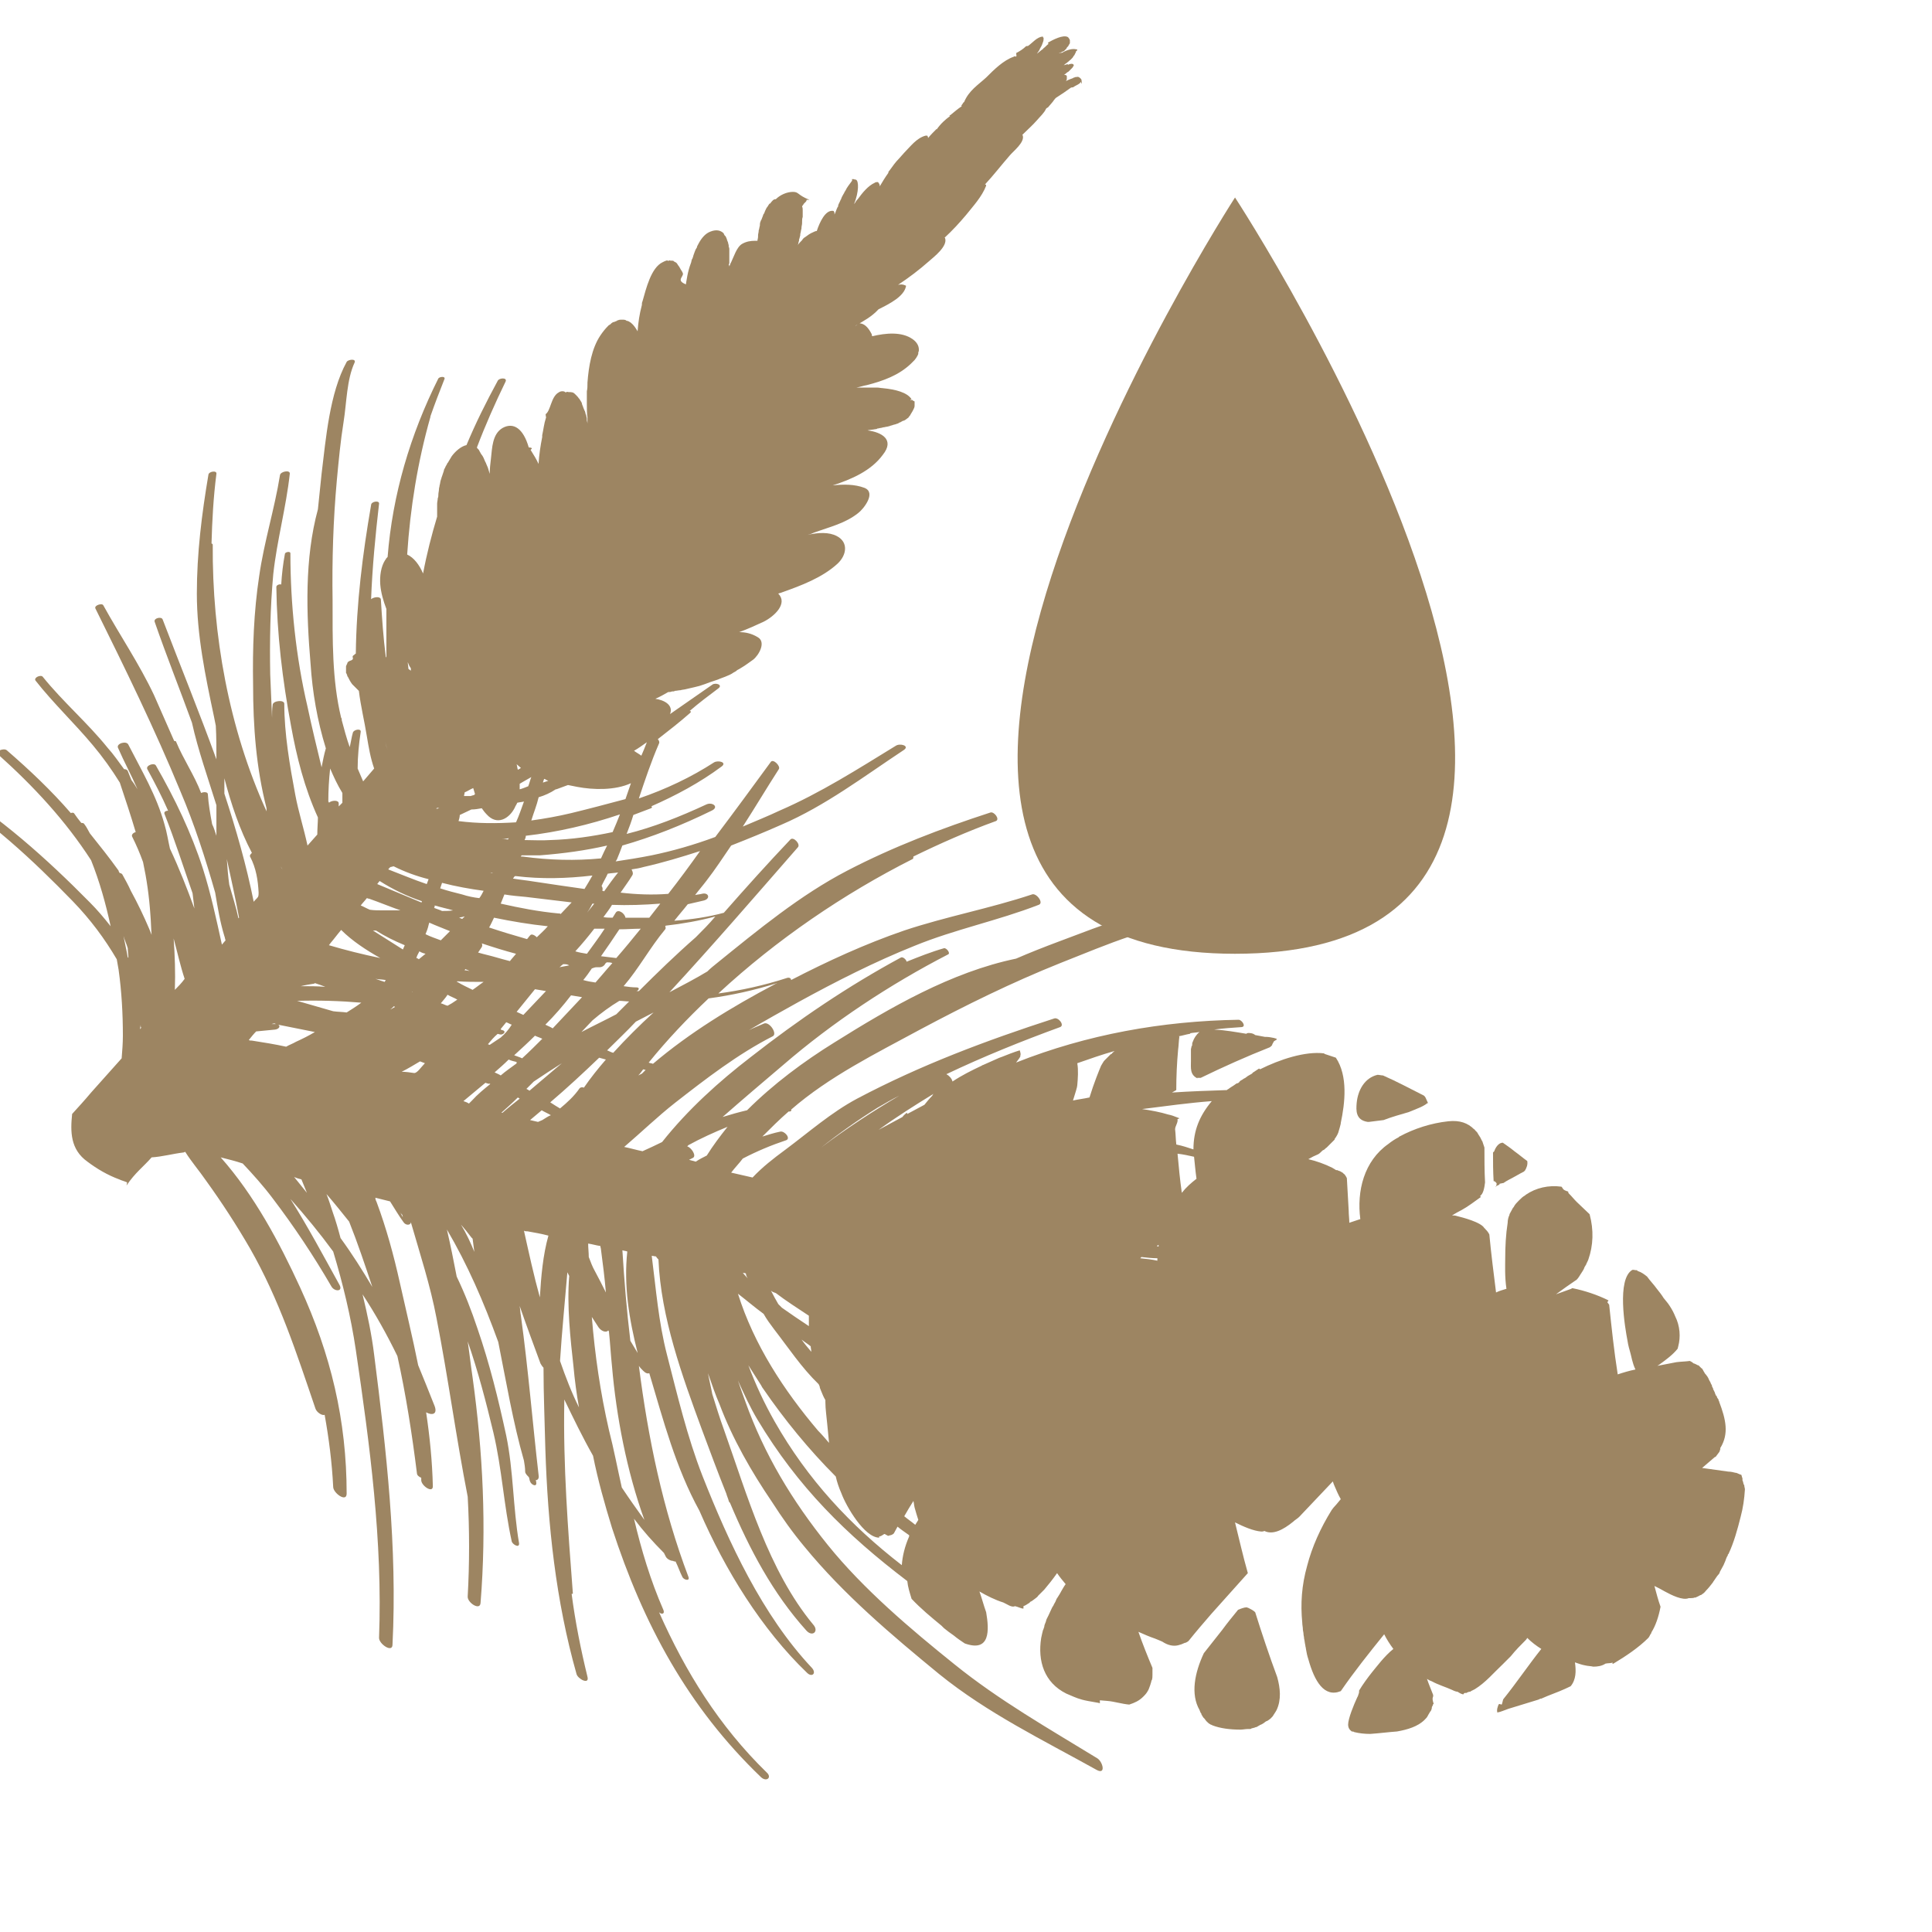 <svg xml:space="preserve" style="enable-background:new 0 0 316 316;" viewBox="0 0 316 316" height="316px" width="316px" y="0px" x="0px" xmlns:xlink="http://www.w3.org/1999/xlink" xmlns="http://www.w3.org/2000/svg" id="Layer_1" version="1.1">
<style type="text/css">
	.st0{fill:#9D8562;}
	.st1{fill:none;stroke:#9D8562;stroke-miterlimit:10;}
</style>
<g>
	<path d="M263.9,272.1c2-1.2,4.1-2.6,5.7-4.2c0.2-0.2,0.3-0.6,0.5-0.8c0,0,0-0.1,0-0.1c0.7-1.1,1.2-2.6,1.5-4.2
		c-0.4-1.1-0.7-2.3-1-3.4c0.6,0.3,1.2,0.6,1.7,0.9c1.1,0.6,2.9,1.5,3.9,1.1c0,0-0.1,0-0.1,0c0.3,0,1,0,1-0.1c0,0,0,0,0,0
		c0,0,0.2,0,0.2,0c0.2-0.1,0.5-0.2,0.8-0.4c0,0,0,0,0.1,0c0.3-0.2,0.6-0.4,0.8-0.7c0.4-0.4,0.8-0.9,1.1-1.3c0.1-0.1,0.1-0.2,0.2-0.3
		c0.3-0.4,0.5-0.8,0.8-1.1c0.1-0.1,0.2-0.3,0.2-0.4c0.2-0.4,0.4-0.7,0.6-1.1c0.1-0.2,0.2-0.5,0.3-0.7c0.1-0.3,0.2-0.6,0.4-0.9
		c0-0.1,0-0.2,0.1-0.2c0,0,0,0,0,0c0.9-1.9,1.5-4.1,2-6.1c0.4-1.5,0.6-2.9,0.7-4.5c0-0.2-0.1-0.4-0.1-0.6c0-0.1,0-0.1-0.1-0.2
		c0-0.1-0.1-0.3-0.1-0.4c0-0.1-0.1-0.2-0.1-0.3c0-0.1,0-0.2,0-0.3c-0.1-0.2-0.1-0.4-0.2-0.6c0,0,0,0,0,0l0,0c0,0-0.1,0-0.1,0
		c-0.2-0.1-0.5-0.2-0.7-0.3c0,0,0,0,0,0c0,0,0,0-0.1,0c-0.4-0.1-0.8-0.2-1.2-0.2c-1.4-0.2-2.9-0.4-4.3-0.6c0.7-0.6,1.4-1.2,2.1-1.8
		c0,0,0,0,0.1,0c0.2-0.3,0.4-0.5,0.6-0.8c0.1-0.1,0.1-0.4,0.2-0.5c0,0-0.1-0.2,0-0.2c0,0,0,0,0,0c1.4-2.3,0.9-4.6-0.2-7.5
		c0-0.1,0-0.1-0.1-0.2c0,0,0,0,0-0.1c0-0.1-0.1-0.2-0.1-0.2c0,0,0-0.1-0.1-0.1c0-0.1-0.1-0.2-0.1-0.3c0,0,0-0.1-0.1-0.1
		c-0.1-0.1-0.1-0.3-0.2-0.4c0,0,0-0.1,0-0.1c-0.1-0.2-0.2-0.4-0.3-0.6c0,0,0,0,0-0.1c-0.1-0.2-0.2-0.3-0.2-0.5
		c0-0.1-0.1-0.1-0.1-0.2c-0.1-0.1-0.1-0.3-0.2-0.4c0-0.1-0.1-0.1-0.1-0.2c-0.1-0.1-0.1-0.3-0.2-0.4c0-0.1-0.1-0.1-0.1-0.2
		c-0.1-0.1-0.2-0.3-0.3-0.4c0,0-0.1-0.1-0.1-0.1c-0.1-0.2-0.2-0.3-0.3-0.5c0-0.1-0.1-0.1-0.1-0.2c-0.1-0.1-0.1-0.2-0.2-0.2
		c-0.1-0.1-0.1-0.1-0.2-0.2c-0.1-0.1-0.1-0.1-0.2-0.2c-0.1-0.1-0.1-0.1-0.2-0.1c-0.1,0-0.1-0.1-0.2-0.1c-0.1,0-0.1-0.1-0.2-0.1
		c0,0,0,0,0,0c0,0,0,0,0,0c0,0-0.2-0.1-0.3-0.1c-0.2-0.2-0.4-0.3-0.6-0.4c-0.7,0.1-1.4,0.1-2.2,0.2c-1,0.2-2.1,0.4-3.1,0.6
		c0.1-0.1,0.2-0.1,0.3-0.2c1.1-0.8,2.2-1.6,3-2.6c0-0.1,0.1-0.3,0.1-0.4c0,0,0,0,0,0c0.4-1.5,0.3-3.3-0.5-4.9
		c-0.2-0.5-0.5-1.1-0.9-1.7c-0.3-0.5-0.7-0.9-1-1.3c-0.3-0.5-0.7-1-1.1-1.5c-0.5-0.7-1.1-1.3-1.6-2c-0.5-0.4-0.9-0.7-1.5-0.9
		c-0.1,0-0.1-0.1-0.1-0.1c0,0,0,0,0,0c-0.1-0.1-0.4,0-0.5-0.1c-0.1,0-0.3,0-0.3,0c-2.6,1.5-1.2,9.5-0.8,11.6
		c0.1,0.7,0.3,1.4,0.5,2.1c0.1,0.3,0.3,1.6,0.8,2.6c-1,0.2-2,0.5-2.9,0.8c-0.6-3.8-1-7.6-1.4-11.4c-0.1-0.1-0.2-0.3-0.3-0.4
		c0.1-0.1,0.1-0.2,0.2-0.3c-1.8-0.9-3.9-1.6-5.9-2c-0.1,0-0.2,0.1-0.2,0.1c-0.8,0.3-1.7,0.6-2.5,0.9c1.1-0.8,2.2-1.6,3.4-2.4
		c0.3-0.3,0.5-0.7,0.7-1c0.1-0.1,0.1-0.2,0.2-0.3c0.2-0.3,0.3-0.5,0.4-0.8c0.1-0.1,0.1-0.2,0.2-0.3c0.1-0.3,0.3-0.6,0.4-0.9
		c0,0,0,0,0,0c0.8-2.3,0.9-4.8,0.2-7.4c-0.7-0.7-1.4-1.3-2.1-2c-0.5-0.5-0.8-0.9-1.3-1.4c-0.1-0.1-0.1-0.2-0.1-0.3c0,0,0,0,0,0
		c-1-0.3-0.8-0.5-1.1-0.8c-2.1-0.3-4.2,0.2-5.8,1.3c0,0,0,0,0,0c0,0-0.1,0-0.1,0.1c-0.4,0.2-0.7,0.5-1,0.8c0,0-0.1,0.1-0.1,0.1
		c-0.3,0.3-0.6,0.6-0.8,1c0,0,0,0.1-0.1,0.1c-0.2,0.4-0.4,0.7-0.6,1.1c0,0,0,0.1,0,0.1c-0.2,0.4-0.3,0.9-0.3,1.3
		c-0.3,1.9-0.4,3.9-0.4,5.8c0,1-0.1,3,0.2,5c-0.6,0.2-1.1,0.3-1.7,0.6c-0.4-3.2-0.8-6.3-1.1-9.5c-0.1-0.2-0.3-0.5-0.4-0.6
		c-0.1-0.1-0.1-0.1-0.2-0.2c-0.1-0.1-0.1-0.2-0.2-0.2c-0.5-1-3.7-1.8-4.5-2c-0.3-0.1-0.5-0.1-0.8-0.1c0.5-0.3,1-0.6,1.6-0.9
		c1.1-0.6,2.1-1.4,3.1-2.1c0,0-0.1-0.2-0.1-0.2c0,0,0,0,0,0c0.5-0.3,0.7-1.3,0.8-2.2c-0.1-1.9-0.1-3.8-0.1-5.7
		c-0.1-0.3-0.2-0.6-0.3-0.9c0-0.1-0.1-0.2-0.1-0.2c-0.1-0.2-0.2-0.4-0.3-0.6c-0.1-0.1-0.1-0.2-0.2-0.3c-0.1-0.2-0.2-0.3-0.3-0.5
		c-0.1-0.1-0.2-0.2-0.3-0.3c-0.1-0.1-0.1-0.2-0.2-0.2c0,0,0,0,0,0c-1-1-2.3-1.5-4.2-1.3c-2.8,0.3-5.6,1.2-8,2.5c0,0-0.1,0-0.1,0.1
		c-0.6,0.3-1.2,0.7-1.7,1.1c-4,2.8-5.2,7.7-4.6,12.3c0,0,0,0,0,0c-0.6,0.2-1.2,0.4-1.8,0.6c0-0.7-0.1-1.3-0.1-2
		c-0.1-1.7-0.2-3.5-0.3-5.3c-0.1-0.2-0.2-0.4-0.3-0.5c0-0.1-0.1-0.1-0.2-0.2c-0.1-0.1-0.2-0.2-0.2-0.2c-0.1,0-0.1-0.1-0.2-0.1
		c-0.1-0.1-0.2-0.1-0.4-0.2c-0.1,0-0.1,0-0.2-0.1c0,0,0,0-0.1,0c0,0,0,0,0,0c-0.1,0-0.2,0-0.3-0.1c-0.2-0.1-0.3-0.2-0.5-0.3
		c-1.2-0.6-2.6-1.1-3.9-1.4c0.5-0.3,1.1-0.6,1.6-0.8c0.2-0.1,0.4-0.3,0.6-0.5c0.1-0.1,0.2-0.2,0.3-0.2c0.2-0.1,0.3-0.3,0.5-0.4
		c0,0,0.1-0.1,0.1-0.1c0.4-0.4,0.8-0.8,1.2-1.2c0,0,0,0,0-0.1c0,0,0,0,0,0c0.3-0.4,0.6-0.9,0.7-1.4c0.1-0.3,0.2-0.7,0.3-1.1
		c0,0,0,0,0-0.1c0.7-3.3,1.2-7.7-0.8-10.7c-0.6-0.2-1.2-0.4-1.8-0.6c0,0-0.1,0-0.1-0.1c-3.1-0.4-7.3,1-10.5,2.6l-0.1-0.1
		c0,0-0.1,0-0.1,0c-0.3,0.2-0.6,0.4-0.9,0.6c-0.1,0-0.1,0.1-0.2,0.2c-0.2,0.1-0.5,0.3-0.7,0.4c-0.1,0.1-0.3,0.2-0.4,0.3
		c-0.2,0.1-0.4,0.2-0.5,0.3c-0.2,0.1-0.4,0.2-0.5,0.4c-0.1,0.1-0.2,0.2-0.4,0.2c-0.2,0.1-0.4,0.3-0.6,0.4c-0.1,0.1-0.2,0.1-0.3,0.2
		c-0.2,0.1-0.4,0.3-0.6,0.4c0,0-0.1,0-0.1,0.1c-3,0.1-6,0.2-9,0.4c0.2-0.1,0.5-0.3,0.7-0.4c0-2.2,0.1-4.4,0.3-6.6
		c0.1-0.7,0.1-1.4,0.2-2.1c0-0.1-0.1-0.1-0.1-0.1c0.6-0.1,1.2-0.3,1.8-0.4c0.1,0,0.1-0.1,0.1-0.1c0.5-0.1,1-0.1,1.5-0.2
		c-0.5,0.4-0.9,1-1.1,1.6c0,0,0,0,0,0c0,0,0,0,0,0c-0.1,0.2-0.1,0.3-0.1,0.5c0,0.1,0,0.2-0.1,0.2c0,0.2-0.1,0.4-0.1,0.5
		c0,0.1,0,0.2,0,0.2c0,0.1,0,0.3,0,0.4c0,0.4,0,0.9,0,1.3c0,1.2-0.2,2.3,1.1,2.9c0,0,0,0,0,0c0,0-0.1-0.1-0.1-0.1c0,0,0.1,0,0.1,0
		c0.1,0,0.3,0,0.5,0c3.7-1.8,7.5-3.5,11.3-5c0.1-0.1,0.3-0.2,0.4-0.4c0,0,0-0.1,0-0.1c0.1-0.1,0.2-0.4,0.3-0.5l0.5-0.3l0,0
		c0,0-0.2,0-0.1-0.1c-0.1-0.1-0.3,0-0.3-0.1c-0.5-0.1-1-0.2-1.4-0.2c0,0-0.1,0-0.1,0c0,0,0,0-0.1,0c-0.5-0.1-1-0.2-1.6-0.3
		c-0.3-0.3-1-0.4-1.3-0.3c0,0-0.1,0-0.1,0.1c-1.8-0.3-3.5-0.6-5.3-0.7c1.5-0.2,3-0.3,4.5-0.4c0.8-0.1,0-1.2-0.5-1.2
		c-12.5,0.2-24.8,2.4-36.4,7c0.2-0.3,0.5-0.6,0.7-1c0-0.1,0-0.2,0-0.2c0,0,0,0,0,0c0.1-0.1,0-0.5-0.1-0.8c-1,0.3-2,0.7-3,1.1
		c-0.1,0-0.2,0.1-0.3,0.1c-0.9,0.4-1.8,0.8-2.7,1.2c-0.1,0-0.2,0.1-0.2,0.1c0,0,0,0,0,0c-1.7,0.8-3.3,1.6-4.8,2.6
		c-0.1-0.5-0.6-1-1-1.2c6.1-2.9,12.3-5.4,18.6-7.7c0.8-0.3-0.3-1.7-1-1.4c-11.1,3.6-21.8,7.6-32.2,13.1c-4.3,2.3-7.9,5.5-11.8,8.4
		c-1.9,1.4-3.7,2.8-5.3,4.5c-1.2-0.3-2.3-0.5-3.5-0.8c0.6-0.8,1.3-1.5,1.9-2.3c2.3-1.2,4.7-2.2,7.1-3c0.8-0.3-0.3-1.6-1-1.4
		c-1,0.2-1.9,0.5-2.9,0.8c1.4-1.4,2.8-2.8,4.3-4.1c0.1,0,0.1,0,0.2,0c0.2,0,0.3-0.2,0.2-0.3c6.2-5.4,13.9-9.2,21.1-13.1
		c7.5-4,15-7.7,23-10.9c3.8-1.5,7.6-3.1,11.5-4.4c3.8-1.3,8.2-3.5,12.2-3.7c1-0.1,0-1.6-0.7-1.6c-7.5-0.1-16.3,3.6-23.3,6.2
		c-2.4,0.9-4.7,1.8-7,2.8c-10.6,2.2-20.6,8-29.7,13.7c-5,3.1-10,6.8-14.3,11.1c-1.3,0.3-2.7,0.7-4,1.1c3.3-2.9,6.6-5.7,9.9-8.5
		c8.1-7,17.5-13.2,27-18.1c0.4-0.2-0.3-1.1-0.7-1c-2.1,0.6-4.1,1.4-6.1,2.2c-0.1-0.4-0.6-0.8-0.9-0.7c-8.7,4.7-16.8,10.2-24.6,16.3
		c-5.2,4-10.3,8.6-14.5,13.9c-1,0.5-2.1,1-3.2,1.5c-1-0.2-2-0.5-3-0.7c2.8-2.4,5.5-5,8.3-7.2c5-3.9,10.3-8,16-10.9
		c0.8-0.4-0.5-2.4-1.4-2.1c-0.9,0.4-1.7,0.7-2.5,1.1c2.7-1.6,5.4-3.1,8.1-4.6c6.2-3.4,12.5-6.6,19-9.2c6.6-2.7,13.6-4.1,20.3-6.7
		c0.9-0.3-0.4-2-1.1-1.7c-6.9,2.3-14,3.6-20.9,5.9c-6.4,2.2-12.5,5-18.5,8.1c0-0.3-0.3-0.5-0.8-0.3c-3.7,1.2-7.4,2-11.1,2.5
		c9.5-8.8,20.5-16.3,31.8-22c0.1-0.1,0.1-0.2,0.1-0.4c4.3-2.1,8.8-4.1,13.5-5.8c0.7-0.3-0.3-1.6-0.9-1.4c-8,2.6-15.9,5.6-23.4,9.5
		c-7.7,4-14.6,9.7-21.4,15.2c-0.5,0.4-1,0.8-1.5,1.3c-2,1.2-4.1,2.3-6.2,3.4c7.2-7.8,14.1-15.8,21-23.7c0.5-0.5-0.7-1.8-1.2-1.3
		c-3.7,3.9-7.3,7.9-10.9,12c-2.6,0.7-5.3,1.1-8.1,1.3c0.7-0.9,1.5-1.8,2.2-2.7c0.9-0.2,1.7-0.4,2.6-0.6c1.2-0.3,0.8-1.4-0.3-1.1
		c-0.4,0.1-0.7,0.1-1.1,0.2c0.6-0.8,1.3-1.6,1.9-2.4c1.4-1.8,2.7-3.8,4-5.7c2.8-1.1,5.5-2.2,8.2-3.4c7.2-3.1,13.5-7.9,20-12.2
		c1.1-0.7-0.6-1.2-1.3-0.7c-6.2,3.8-12.3,7.7-19,10.6c-1.9,0.9-3.9,1.7-6,2.6c2-3.1,3.9-6.3,5.9-9.4c0.3-0.5-0.9-1.7-1.3-1.2
		c-3,4.1-6,8.2-9.1,12.3c-3.5,1.3-7,2.3-10.4,3c-2,0.4-3.9,0.7-5.9,1c0.1-0.1,0.1-0.2,0.2-0.3c0.3-0.7,0.6-1.5,0.9-2.3
		c4.9-1.4,9.7-3.3,14.6-5.7c1.3-0.6,0.1-1.5-0.9-1c-4.3,2-8.6,3.7-13,4.8c0.4-1,0.8-2.1,1.1-3.1c1-0.4,1.9-0.7,2.9-1.1
		c0.2-0.1,0.2-0.3,0-0.3c4.1-1.8,8-3.9,11.5-6.5c1-0.7-0.5-1.1-1.2-0.7c-3.7,2.4-7.9,4.4-12.3,5.9c1-3,2-6,3.3-9
		c0.1-0.2,0-0.5-0.2-0.7c1.8-1.4,3.6-2.8,5.3-4.3c0.2-0.2,0.1-0.3-0.1-0.3c1.5-1.3,3.1-2.5,4.7-3.7c0.8-0.6-0.5-1-1-0.6
		c-2.3,1.6-4.6,3.2-6.9,4.8c0.6-1.5-1-2.3-2.4-2.5c0.7-0.3,1.4-0.7,2.1-1.1c0.2,0,0.4,0,0.6-0.1c0,0,0,0,0,0c0.2,0,0.4,0,0.5-0.1
		c0.3,0,0.6-0.1,0.9-0.1c0.3-0.1,0.7-0.1,1-0.2c0.4-0.1,0.9-0.2,1.3-0.3c0.3-0.1,0.5-0.1,0.8-0.2c0.3-0.1,0.6-0.2,0.9-0.3
		c0.3-0.1,0.5-0.2,0.8-0.3c0.3-0.1,0.6-0.2,0.9-0.3c0.3-0.1,0.6-0.2,0.8-0.3c0.3-0.1,0.5-0.2,0.8-0.3c0.5-0.2,1-0.4,1.4-0.7
		c0.2-0.1,0.4-0.2,0.6-0.4c0.2-0.1,0.4-0.2,0.7-0.4c0,0,0,0,0,0c0.7-0.4,1.3-0.9,1.9-1.3c0.9-0.7,2.2-2.9,0.7-3.7
		c-1-0.6-2-0.8-3-0.8c1.4-0.5,2.7-1.1,4-1.7c1.8-0.9,4-3,2.4-4.6c0.2-0.1,0.4-0.1,0.6-0.2c3.1-1.1,6.6-2.4,9.1-4.7
		c1.5-1.4,1.8-3.5-0.1-4.5c-1.3-0.7-3.1-0.6-4.8-0.2c0.4-0.1,0.7-0.2,1.1-0.4c2.5-0.9,5.1-1.5,7.2-3.2c0.8-0.6,3-3.3,1-4.1
		c-1.6-0.6-3.4-0.6-5.2-0.4c3.1-1,6.3-2.4,8.2-5c2-2.5-0.2-3.7-2.5-4c0.4-0.1,0.8-0.1,1.3-0.2c0.1,0,0.2,0,0.3-0.1
		c0.2,0,0.4-0.1,0.6-0.1c0.1,0,0.3-0.1,0.4-0.1c0.2,0,0.4-0.1,0.6-0.1c0.1,0,0.3-0.1,0.4-0.1c0.2-0.1,0.4-0.1,0.6-0.2
		c0.1,0,0.3-0.1,0.4-0.1c0.2-0.1,0.4-0.1,0.5-0.2c0.1-0.1,0.3-0.1,0.4-0.2c0.2-0.1,0.3-0.2,0.5-0.2c0.1-0.1,0.2-0.1,0.3-0.2
		c0.1-0.1,0.3-0.2,0.4-0.3c0,0,0.1-0.1,0.1-0.1c0,0,0,0-0.1,0c0.2-0.1,0.3-0.3,0.4-0.5c0.2-0.3,0.3-0.5,0.4-0.7c0,0,0,0,0,0
		c0.1-0.2,0.2-0.4,0.2-0.6c0,0,0,0,0-0.1c0-0.2,0-0.3,0-0.5c0,0,0-0.1,0-0.1c0-0.1-0.3-0.1-0.4-0.3c0,0-0.3,0.1-0.3,0c0,0,0,0,0,0
		c0,0,0.2-0.1,0.2-0.1c-0.7-1.1-2.6-1.6-4.7-1.8c0,0,0.1,0,0.1,0c0,0,0,0,0,0c-0.4,0-0.7-0.1-1.1-0.1c-0.1,0-0.2,0-0.3,0
		c-0.2,0-0.5,0-0.7,0c-0.1,0-0.3,0-0.4,0c-0.2,0-0.4,0-0.7,0c-0.1,0-0.2,0-0.3,0c-0.3,0-0.6,0-0.9,0c0.6-0.1,1.1-0.3,1.7-0.4
		c2.7-0.7,5.2-1.6,7.2-3.5c0.2-0.2,0.3-0.3,0.5-0.5c0,0,0,0,0,0l0,0c0,0,0.1-0.1,0.1-0.1c0.1-0.1,0.2-0.3,0.3-0.4
		c0-0.1,0.1-0.1,0.1-0.2c0.1-0.1,0.1-0.2,0.2-0.4c0-0.1,0-0.1,0-0.2c0-0.1,0.1-0.2,0.1-0.4c0,0,0,0,0-0.1c0,0,0,0,0,0
		c0-0.6-0.3-1.2-1-1.7c-1.8-1.3-4.5-1-6.6-0.5c-0.1,0-0.1-0.3-0.1-0.3c-0.4-0.8-1-1.7-1.9-1.8c0,0,0,0-0.1,0c-0.2,0-0.5,0.4-0.7,0.4
		c1.4-0.8,2.7-1.5,3.8-2.7c1.8-0.9,4.2-2.1,4.5-3.8c0-0.1-0.1-0.1-0.1-0.1c-0.4-0.2-0.8-0.2-1.2-0.1c1.8-1.2,3.4-2.4,5.1-3.9
		c0.8-0.7,3-2.4,2.6-3.7c0,0,0-0.1-0.1-0.1c1.3-1.2,2.4-2.4,3.5-3.7c1.2-1.5,2.6-3,3.3-4.8c0-0.1,0-0.2-0.1-0.2c0,0,0,0-0.1,0
		c1.4-1.5,2.7-3.2,4.1-4.8c0.6-0.7,2.4-2.1,2.1-3.2c0-0.1-0.1-0.1-0.1-0.1c0.1-0.1,0.2-0.2,0.3-0.3c0,0,0,0,0,0
		c0.7-0.7,1.4-1.3,2.1-2.1c0.5-0.6,1.2-1.2,1.5-1.9c0,0,0,0,0,0c0,0,0,0,0,0c0.1-0.1,0.2-0.2,0.3-0.2c0.2-0.2,0.4-0.5,0.6-0.7
		c0.3-0.3,0.5-0.8,0.9-1c0,0,0,0,0,0c0.8-0.5,1.5-1,2.2-1.5c0.1-0.1,0.3-0.1,0.4-0.1c0.4-0.3,1.1-0.5,1.3-0.9c0,0,0.1,0.3,0.1,0.3
		c0,0,0,0,0,0c0.1,0,0-0.5,0-0.6c0-0.1-0.1-0.2-0.2-0.3c-0.1-0.1-0.4-0.3-0.5-0.2c0,0,0,0,0,0c0,0,0,0,0,0c0,0,0,0-0.1,0
		c-0.1,0-0.2,0-0.4,0.1c-0.1,0-0.1,0-0.2,0.1c-0.1,0-0.2,0.1-0.3,0.1c-0.2,0.1-0.3,0.1-0.5,0.2c-0.1,0.1-0.3,0.1-0.4,0.2
		c0,0,0.1-0.1,0.1-0.1l0,0c0,0,0,0,0,0c0-0.1,0.1-0.1,0.1-0.2c0,0,0,0,0,0c0,0,0-0.1,0-0.1c0,0,0-0.1,0-0.1c0,0,0,0,0,0
		c0-0.1,0-0.2,0-0.3c0-0.2-0.3-0.3-0.6-0.2c0,0,0,0,0,0c0,0,0,0,0,0c0,0,0,0.1,0,0.1c0.2-0.2,0.4-0.3,0.6-0.5
		c0.1-0.1,0.2-0.1,0.3-0.2c0.1-0.1,0.2-0.2,0.3-0.3c0,0,0,0,0,0c0.1-0.1,0.2-0.2,0.3-0.3c0,0,0,0,0,0c0.1-0.1,0.1-0.2,0.2-0.3
		c0,0,0,0,0,0c0,0,0,0,0,0c0-0.1,0.1-0.1,0-0.2c-0.1-0.2-0.5-0.2-0.9,0c0,0,0,0,0,0c0,0-0.1-0.1-0.1-0.1c-0.2,0.1-0.4,0.1-0.6,0.2
		c0,0,0.1-0.1,0.1-0.1c0.1-0.1,0.2-0.2,0.4-0.3c0,0,0.1-0.1,0.1-0.1c0.2-0.1,0.3-0.3,0.5-0.4c0,0,0.1-0.1,0.1-0.1
		c0.2-0.2,0.3-0.3,0.4-0.5c0,0,0-0.1,0.1-0.1c0.1-0.2,0.2-0.4,0.3-0.6c0,0,0-0.1,0-0.1c0,0,0,0,0,0c0.1-0.1,0.2-0.1,0.2-0.2
		c0-0.1,0-0.1,0-0.1c0,0,0,0,0,0c0,0,0,0,0,0c0,0,0,0,0,0c0,0,0,0-0.1,0c-0.7-0.2-1.6,0.1-2.3,0.5c-0.1,0.1-0.3,0-0.5,0.1
		c0,0,0,0-0.1,0c0,0,0,0,0,0c0,0,0,0,0,0c0.2-0.1,0.4-0.1,0.5-0.2c0,0,0.1,0,0.2-0.1c0,0,0.1,0,0.1,0c0,0,0,0,0,0
		c0.1-0.1,0.1-0.1,0.2-0.2c0,0,0.1-0.1,0.1-0.1c0.1-0.1,0.2-0.2,0.2-0.3c0,0,0.1-0.1,0.1-0.1c0.1-0.1,0.2-0.2,0.2-0.3c0,0,0,0,0,0
		c0.1-0.1,0.1-0.2,0.2-0.3c0,0,0-0.1,0-0.1c0-0.1,0-0.1,0-0.2c0,0,0-0.1,0-0.1c0,0,0,0,0-0.1c0,0,0,0,0,0c0-0.1-0.2-0.4-0.3-0.5
		c-0.8-0.5-2.6,0.5-3.3,0.9c0,0,0,0,0,0c0,0,0.1,0.2,0.1,0.2c-0.3,0.2-0.5,0.5-0.8,0.7c0,0-0.1,0.1-0.1,0.1c0,0,0,0.1-0.1,0.1
		c0,0,0,0,0,0c-0.3,0.2-0.6,0.5-0.9,0.7c0,0,0,0,0,0c0.2-0.3,0.4-0.5,0.5-0.8c0-0.1,0.1-0.1,0.1-0.2c0.2-0.3,0.3-0.6,0.4-0.9
		c0,0,0,0,0,0c0,0,0,0,0,0c0.1-0.2,0.1-0.5,0.1-0.7c0,0-0.1,0-0.1-0.1c0,0,0,0,0,0c0,0,0.1,0,0.1,0c-0.1,0-0.1-0.1-0.2-0.1
		c-0.9,0.1-1.6,1-2.3,1.5c0,0,0,0,0,0c-0.1,0.1-0.3,0-0.4,0.1c-0.4,0.4-1,0.8-1.6,1.1c0,0,0,0,0,0c0,0,0.1,0.2,0,0.3l0.1,0.1
		c0,0-0.1,0.1-0.1,0.2c0,0,0,0,0,0c-0.1-0.1-0.3-0.1-0.4,0c-1.7,0.6-3.2,2.1-4.5,3.4c-1.3,1.2-2.8,2.1-3.6,4c0,0,0,0,0,0
		c-0.2,0.1-0.2,0.3-0.4,0.5c-0.1,0.1,0,0.1,0,0.2c-0.6,0.4-1.2,0.9-1.8,1.4c0,0-0.1,0.1-0.2,0.1c0,0,0,0.1,0.1,0.1
		c-0.8,0.6-1.5,1.2-2.2,2.2c0,0,0,0,0,0c0,0,0-0.1,0-0.1c-0.5,0.5-1,1-1.4,1.5c0-0.1,0-0.3-0.1-0.3c0,0,0-0.1,0-0.1c0,0,0,0,0,0
		c-0.1,0-0.2,0-0.3,0c-1.5,0.4-2.5,1.8-3.5,2.8c-0.3,0.3-0.5,0.6-0.8,0.9c0,0,0.1-0.1,0.1-0.1c0,0-0.1,0.1-0.1,0.1
		c-0.6,0.6-1.1,1.3-1.6,2c-0.1,0.1-0.2,0.2-0.2,0.4c-0.5,0.7-1,1.5-1.4,2.2c0-0.2,0-0.3-0.1-0.4c0,0,0,0,0,0c0,0,0,0,0,0
		c0-0.1-0.1-0.2-0.2-0.3c0,0-0.1,0-0.1,0c0,0,0,0,0,0c-0.1,0-0.3,0-0.4,0.1c-1.1,0.5-2,1.6-2.8,2.7c0,0-0.1,0.1-0.1,0.1
		c-0.2,0.2-0.3,0.5-0.5,0.7c0.8-2,0.8-3.8,0.3-4c0,0-0.6-0.1-0.6-0.1v0c0,0,0.2,0,0.2,0c0,0,0.2,0,0.2,0c-0.1,0-0.3-0.1-0.4,0.1
		c0,0-0.1-0.2-0.1-0.1c0,0,0,0,0,0s0.1,0.2,0.1,0.2c0,0.1-0.6,0.8-0.9,1.3c0,0,0,0,0,0c0,0,0,0,0,0c-0.1,0.2-0.2,0.4-0.4,0.7
		c0,0.1-0.1,0.2-0.1,0.2c-0.1,0.2-0.3,0.5-0.4,0.8c0,0.1-0.1,0.2-0.1,0.2c-0.1,0.3-0.3,0.6-0.4,0.9c0,0,0,0,0,0c0,0,0,0.1,0,0.1
		c0,0.1,0,0.1-0.1,0.2c-0.2,0.4-0.3,0.8-0.5,1.2c0-0.2,0-0.4-0.1-0.5c0-0.1-0.2-0.1-0.2-0.1c-1.2-0.1-2.1,1.8-2.6,3.3
		c-0.2,0-0.4,0.1-0.6,0.2c-0.5,0.2-0.9,0.5-1.3,0.8c0,0,0,0,0,0c0,0,0,0,0,0c-0.2,0.1-0.4,0.3-0.5,0.5c0,0-0.1,0.1-0.1,0.1
		c-0.2,0.2-0.4,0.4-0.6,0.7c0.1-0.2,0.1-0.5,0.2-0.7c0-0.1,0-0.1,0-0.2c0.1-0.2,0.1-0.4,0.2-0.7c0-0.1,0-0.1,0-0.2
		c0.1-0.3,0.1-0.6,0.2-0.9c0,0,0-0.1,0-0.1c0-0.3,0.1-0.5,0.1-0.8c0-0.1,0-0.2,0-0.2c0-0.3,0-0.5,0.1-0.8c0,0,0-0.1,0-0.1
		c0-0.3,0-0.6,0-0.8c0-0.1,0-0.1,0-0.2c0-0.2,0-0.4-0.1-0.6c0-0.1,0.2-0.3,0.2-0.3c0-0.2,0.7-0.6,0.5-0.8c0,0,0.5,0,0.5,0
		c0,0,0,0,0,0c-2-0.8-1.7-1.3-2.7-1.3c-1,0-2.1,0.5-2.8,1.2c0,0-0.2,0-0.2,0c0,0-0.1,0.1-0.2,0.1c-0.2,0.2-0.4,0.4-0.5,0.6
		c0,0,0,0-0.1,0c-0.2,0.2-0.3,0.5-0.5,0.7c0,0.1-0.1,0.1-0.1,0.2c-0.1,0.2-0.2,0.4-0.3,0.7c0,0,0,0.1-0.1,0.1
		c-0.1,0.3-0.2,0.6-0.3,0.8c0,0.1,0,0.1-0.1,0.2c-0.1,0.2-0.2,0.5-0.2,0.7c0,0.1,0,0.1,0,0.2c-0.1,0.3-0.1,0.6-0.2,0.8
		c0,0,0,0.1,0,0.1c0,0.2-0.1,0.5-0.1,0.7c0,0.1,0,0.1,0,0.2c0,0.3-0.1,0.5-0.1,0.7c-0.1,0-0.3,0-0.4,0c0,0,0,0,0,0
		c-0.7,0-1.4,0.1-2.1,0.5c-0.9,0.5-1.4,2.2-1.8,3c-0.1,0.1-0.2,0.5-0.3,0.7c0-0.2-0.1-0.3-0.1-0.3c0,0,0,0,0,0c0,0,0.1-0.2,0.1-0.2
		c0-0.2,0-0.6,0-0.8c0,0,0-0.2,0-0.2c0-0.2,0-0.4,0-0.5c0-0.1,0-0.2,0-0.2c0-0.1,0-0.3,0-0.4c0-0.1,0-0.1,0-0.2c0-0.1,0-0.3-0.1-0.4
		c0-0.1,0-0.1,0-0.2c0-0.2-0.1-0.3-0.1-0.5c0,0,0,0,0,0c-0.1-0.2-0.1-0.3-0.2-0.5c0,0,0,0,0-0.1c-0.1-0.1-0.1-0.3-0.2-0.4
		c0,0,0-0.1-0.1-0.1c-0.1-0.1-0.1-0.2-0.2-0.3c0,0,0,0,0-0.1c0,0,0,0,0,0c-0.5-0.5-1.2-0.7-2.2-0.3c-0.8,0.3-1.4,1-1.9,1.9
		c0,0,0,0,0,0c0,0.1-0.1,0.1-0.1,0.2c-0.1,0.2-0.2,0.3-0.2,0.5c-0.1,0.1-0.1,0.2-0.2,0.3c-0.1,0.2-0.1,0.3-0.2,0.5
		c0,0.1-0.1,0.2-0.1,0.3c-0.1,0.2-0.1,0.4-0.2,0.6c0,0.1-0.1,0.2-0.1,0.2c-0.1,0.2-0.1,0.5-0.2,0.7c-0.5,1.3-0.7,2.7-0.9,4.1
		c0,0,0,0,0,0c0,0,0.2,0.1,0.2,0.1c0-0.2,0.1-0.5,0.1-0.7c0,0,0,0,0,0c-2-0.7-0.5-1.3-0.7-1.9c-0.1-0.3-0.3-0.5-0.4-0.7
		c0-0.1-0.1-0.1-0.1-0.2c-0.1-0.2-0.3-0.4-0.4-0.6c0,0,0,0,0,0c-0.1-0.2-0.3-0.3-0.5-0.4c0,0-0.1,0-0.1-0.1c-0.2-0.1-0.5,0-0.7-0.1
		c0,0-0.2,0.1-0.2,0.1c0,0,0,0,0,0c-0.1-0.2-0.5,0-0.9,0.2c-1.9,0.9-2.7,4.3-3.3,6.4c-0.1,0.2-0.1,0.4-0.1,0.6
		c-0.4,1.5-0.6,2.9-0.7,4.3c-0.3-0.5-0.6-1-1.1-1.4c-0.2-0.1-0.4-0.3-0.6-0.3c-0.1,0-0.1,0-0.2-0.1c-0.2-0.1-0.4-0.1-0.6-0.1
		c0,0,0,0-0.1,0c-0.2,0-0.4,0-0.6,0.1c-0.1,0-0.1,0-0.2,0.1c-0.2,0.1-0.3,0.1-0.5,0.2c0,0-0.1,0-0.1,0c-0.2,0.1-0.3,0.2-0.5,0.4
		c-0.1,0-0.1,0.1-0.2,0.1c0,0-0.1,0.1-0.1,0.1c0,0,0,0,0,0c-0.5,0.5-0.9,1-1.3,1.6c-1.4,2.1-1.9,5-2.1,7.7c0,0,0,0,0,0
		c0,0.1,0,0.1,0,0.2c0,0.4,0,0.8-0.1,1.2c0,0.1,0,0.2,0,0.3c0,0.5,0,1,0,1.5c0,0.1,0,0.3,0,0.4c0,0,0,0,0,0c0,0.7,0,1.4,0.1,2.1
		c0,0,0-0.1,0-0.1c0,0.4,0,0.7,0,1.1c0-0.2-0.1-0.4-0.1-0.6c0,0,0-0.1,0-0.1c0,0,0-0.1,0-0.1c0-0.2-0.1-0.4-0.1-0.5c0,0,0,0,0,0
		c0-0.1,0-0.2-0.1-0.2c0,0,0-0.1,0-0.1c0-0.1-0.1-0.3-0.1-0.4c0,0,0,0,0,0c-0.1-0.1-0.1-0.3-0.2-0.4c0,0,0,0,0,0
		c0-0.1-0.1-0.2-0.1-0.3c0,0,0,0,0,0c-0.1-0.2-0.1-0.3-0.2-0.5c0,0,0-0.1,0-0.1c-0.1-0.3-0.3-0.5-0.4-0.7c0,0,0-0.1-0.1-0.1
		c-0.1-0.2-0.3-0.4-0.5-0.6c0,0,0,0,0,0c-0.2-0.2-0.3-0.3-0.5-0.4c0,0,0,0-0.1,0c-0.2-0.1-0.6,0-0.8-0.1c0,0-0.3,0.1-0.3,0.1
		c0,0,0,0,0,0c-0.1-0.2-0.7-0.3-1.1,0c-1.3,0.7-1.3,3.1-2.2,3.6c0,0,0.1,0,0.1,0c-0.1,0.1,0.1,0.5,0,0.6c-0.3,0.9-0.4,1.9-0.6,2.8
		c0,0.1,0,0.2,0,0.3c0,0,0,0,0,0c-0.3,1.5-0.5,2.9-0.6,4.4c-0.3-0.7-0.8-1.5-1.3-2.3c0,0,0.1-0.1,0.1-0.1c0.3-0.2-0.1-0.3-0.4-0.3
		C85.6,70.1,84,69,82.2,70c-1.7,1-1.7,3.3-1.9,5c-0.1,0.8-0.2,1.7-0.2,2.5c-0.1-0.3-0.2-0.7-0.3-1c-0.1-0.2-0.2-0.5-0.3-0.7
		c0-0.1-0.1-0.2-0.1-0.2c-0.1-0.2-0.2-0.5-0.3-0.7c0-0.1-0.1-0.1-0.1-0.2c-0.1-0.2-0.3-0.4-0.4-0.6c0-0.1-0.1-0.1-0.1-0.2
		c0,0,0,0,0,0c0,0-0.1-0.1-0.1-0.2c-0.1-0.2-0.3-0.3-0.4-0.5c1.4-3.7,3-7.3,4.7-10.8c0.3-0.7-1.1-0.6-1.3-0.1
		c-1.9,3.5-3.6,6.9-5.1,10.5c-0.9,0.2-1.8,1-2.4,1.8c-0.2,0.3-0.4,0.7-0.6,1c0,0,0,0,0,0c0,0,0,0.1-0.1,0.1
		c-0.1,0.3-0.3,0.5-0.4,0.8c-0.1,0.2-0.2,0.3-0.2,0.5c-0.1,0.3-0.2,0.6-0.3,0.9c-0.1,0.2-0.1,0.4-0.2,0.6c-0.1,0.3-0.1,0.6-0.2,0.9
		c0,0.2-0.1,0.4-0.1,0.6c0,0.3-0.1,0.6-0.1,0.9c0,0.2,0,0.4-0.1,0.6c0,0.3-0.1,0.6-0.1,0.9c0,0.2,0,0.5,0,0.7c0,0.3,0,0.5,0,0.8
		c0,0.2,0,0.4,0,0.6c-0.9,3-1.7,6.1-2.3,9.3c-0.6-1.4-1.5-2.6-2.6-3.1c0.5-7.6,1.7-15.1,3.8-22.5c0-0.1,0-0.1,0-0.1
		c0.7-2,1.5-4.1,2.3-6.1c0.2-0.5-0.8-0.4-1-0.1c-4.6,9.2-7.5,19-8.3,29.2c0,0,0,0,0,0c0,0-0.1,0.1-0.1,0.1c-0.1,0.1-0.2,0.2-0.2,0.3
		c0,0,0,0-0.1,0.1c-0.7,1.1-0.9,2.6-0.8,4c0.1,1.3,0.5,2.7,1,4c0,2.5,0,5.2,0,7.9c0,0-0.1,0-0.1-0.1c0,0,0,0,0,0
		c-0.4-3.1-0.6-6.1-0.8-9.3c0-0.6-1.1-0.5-1.6-0.1c0.2-5.2,0.7-10.4,1.3-15.6c0.1-0.6-1.3-0.4-1.3,0.2c-1.4,8.1-2.4,16.1-2.5,24.3
		c-0.2,0.1-0.2,0.2-0.4,0.3c-0.4,0.3,0.4,0.6-0.6,0.9c0,0,0,0,0,0c0,0-0.2,0.1-0.2,0.1c-0.1,0.1-0.2,0.2-0.2,0.3
		c0,0.1-0.1,0.2-0.1,0.2c0,0.1-0.1,0.2-0.1,0.3c0,0.1,0,0.2,0,0.2c0,0.1,0,0.2,0,0.3c0,0.1,0,0.2,0,0.2c0,0.1,0,0.2,0,0.3
		c0,0.1,0,0.1,0.1,0.2c0,0.1,0.1,0.2,0.1,0.3c0,0.1,0,0.1,0.1,0.2c0.2,0.4,0.4,0.8,0.7,1.2c0,0,0.1,0.1,0.1,0.1
		c0.1,0.1,0.2,0.2,0.3,0.3c0.1,0.1,0.1,0.1,0.2,0.2c0.1,0.1,0.2,0.2,0.3,0.3c0.1,0.1,0.1,0.1,0.2,0.2c0,0,0,0,0,0
		c0.3,2.5,0.9,4.9,1.3,7.4c0.3,1.8,0.6,3.6,1.2,5.3c-0.6,0.7-1.2,1.4-1.8,2.1c-0.3-0.7-0.6-1.4-0.9-2.1c0-2,0.2-4,0.5-6
		c0.1-0.6-1.2-0.4-1.3,0.2c-0.2,0.7-0.3,1.5-0.5,2.3c-0.5-1.4-0.9-2.9-1.3-4.4c0,0,0-0.1,0-0.1c0-0.1,0-0.2-0.1-0.3
		c-1.5-6.2-1.4-12.8-1.4-19.2c-0.1-6.6,0.1-13.1,0.7-19.7c0.3-3.2,0.6-6.4,1.1-9.5c0.5-3.1,0.5-6.9,1.8-9.7c0.3-0.7-1.1-0.5-1.3-0.1
		c-2.8,5.1-3.4,12.6-4.1,18.3c-0.2,2-0.4,3.9-0.6,5.8c-2.2,8.1-1.9,17-1.2,25.3c0.3,4.6,1.1,9.3,2.5,13.8c-0.3,1-0.5,2.1-0.7,3.1
		c-0.8-3.3-1.6-6.6-2.3-9.9c-1.9-8.1-2.8-16.8-2.8-25.1c0-0.4-0.9-0.2-0.9,0.1c-0.3,1.6-0.5,3.3-0.6,5c-0.3-0.1-0.8,0.1-0.8,0.4
		c0.1,7.7,1,15.2,2.4,22.7c0.9,5,2.2,10.2,4.4,15c0,0.8-0.1,1.8-0.1,2.8c-0.5,0.6-1.1,1.2-1.6,1.8c-0.6-2.8-1.5-5.6-2-8.3
		c-0.9-4.8-1.8-10-1.8-14.9c0-0.7-1.9-0.5-1.9,0.2c-0.1,0.7-0.1,1.4-0.1,2.1c-0.1-2.4-0.2-4.7-0.3-7.1c-0.1-5.5,0-10.9,0.5-16.4
		c0.6-5.5,2.1-10.9,2.7-16.4c0.1-0.7-1.5-0.4-1.6,0.2c-0.9,5.6-2.6,10.9-3.4,16.5c-0.9,5.9-1.1,11.9-1,17.8c0,6.8,0.5,13.6,2.2,20.2
		c0,0.2,0,0.3,0,0.5c-6.2-13.6-8.9-29-8.8-43.6c0-0.1-0.1-0.2-0.2-0.2c0.1-3.7,0.3-7.5,0.8-11.4c0.1-0.6-1.2-0.4-1.3,0.1
		c-1.1,6.5-1.9,12.9-1.9,19.5c0,6.8,1.4,13.5,2.8,20.1c0.1,0.5,0.2,1,0.3,1.5c0.1,1.8,0.1,3.6,0.1,5.5c-2.8-7.7-5.9-15.3-8.8-22.9
		c-0.2-0.5-1.5-0.2-1.3,0.4c1.9,5.5,4.1,11,6.1,16.5c1,4.5,2.6,9,4,13.5c0,1.7,0,3.3,0,5c-0.2-0.6-0.4-1.3-0.7-1.9
		c-0.3-1.6-0.6-3.3-0.7-4.9c0-0.4-0.7-0.4-1.1-0.2c-1.1-2.9-2.9-5.5-4.1-8.4c0-0.1-0.2-0.1-0.3-0.1c-1.1-2.5-2.2-5-3.3-7.5
		c-2.4-5.1-5.6-9.8-8.3-14.7c-0.2-0.4-1.5,0-1.3,0.5c4.9,9.9,9.7,19.7,13.9,29.9c2.3,5.4,4.1,11,5.7,16.6c0.4,2.4,0.8,4.8,1.5,7.1
		c0.1,0.2,0.1,0.5,0.2,0.7c-0.2,0.2-0.4,0.5-0.6,0.7c-0.9-4.1-1.8-8.3-3.1-12.4c-1.9-5.9-4.6-11.5-7.7-16.9c-0.3-0.5-1.7,0-1.4,0.6
		c1.2,2.2,2.4,4.5,3.4,6.8c-0.4,0-0.7,0.2-0.6,0.5c1.7,4.3,3.1,8.7,4.6,13c0.1,0.8,0.2,1.7,0.3,2.5c-1.2-3.3-2.5-6.6-4-9.8
		c-0.3-1.3-0.5-2.7-0.9-4c-1.3-4.7-3.7-8.7-5.9-13c-0.3-0.7-2-0.2-1.7,0.5c1,2.3,2.2,4.5,3.2,6.8c-0.3-0.5-0.6-1-1-1.5
		c-0.2-0.5-0.4-1-0.6-1.5c-0.1-0.2-0.3-0.3-0.6-0.3c-0.9-1.2-1.7-2.4-2.7-3.5c-3.3-4.1-7.3-7.5-10.6-11.6c-0.3-0.4-1.5,0.1-1.2,0.6
		c2.9,3.7,6.4,7,9.4,10.6c1.6,1.9,3.1,4,4.4,6.1c0.9,2.7,1.8,5.4,2.6,8.1c-0.4,0.1-0.7,0.4-0.6,0.7c0.7,1.4,1.3,2.8,1.8,4.2
		c0.6,2.8,1,5.6,1.2,8.6c0.1,1.1,0.1,2.2,0.2,3.3c-0.1-0.3-0.3-0.7-0.4-1c-0.9-2.1-1.9-4.2-3-6.2c-0.4-0.9-0.9-1.8-1.4-2.7
		c-0.1-0.1-0.2-0.2-0.4-0.2c-0.1-0.1-0.2-0.3-0.2-0.4c-1.5-2.1-3.1-4.1-4.7-6.1c-0.3-0.5-0.5-1-0.9-1.5c-0.1-0.2-0.3-0.2-0.5-0.2
		c-0.4-0.5-0.8-1-1.2-1.6c-0.1-0.1-0.4-0.1-0.5,0c-3.2-3.7-6.8-7.1-10.5-10.3c-0.5-0.4-2,0.2-1.4,0.7c5.8,5.2,11,10.8,15.2,17.3
		c1.4,3.5,2.4,7.1,3.2,10.8c-1.1-1.4-2.2-2.7-3.4-3.9c-7.1-7.2-14.7-14-23.4-19.3c-0.5-0.3-1.7,0.4-1.1,0.8
		c8.1,5,15.1,11.5,21.7,18.3c2.9,3,5.2,6.1,7.2,9.5c0.1,0.6,0.2,1.1,0.3,1.7c0.5,3.6,0.7,7.2,0.7,10.8c0,1.2-0.1,2.5-0.2,3.7
		c-1.7,1.9-3.3,3.7-5,5.6c-1,1.2-2.1,2.4-3.1,3.5c-0.3,2.9-0.3,5.8,2.5,7.8c1.6,1.2,3.3,2.2,5.2,2.9c0,0,0,0,0,0
		c0.4,0.2,0.9,0.3,1.3,0.5c0,0,0,0,0,0l-0.1,0.5c0,0,0,0,0,0c1.4-2.1,2.8-3.1,4.1-4.6c1.7-0.1,3.5-0.6,5.2-0.8
		c0.1,0,0.2-0.1,0.3-0.1c1,1.6,2.3,3.1,3.4,4.7c2.6,3.6,5,7.3,7.2,11.1c4.8,8.4,7.6,17.1,10.7,26.2c0.2,0.6,1.1,1.2,1.5,1
		c0.7,3.9,1.2,7.8,1.4,11.8c0,1,2.2,2.6,2.2,1.1c0-12-2.6-22.8-7.6-33.7c-3.4-7.4-7.5-15.1-13-21.3c1.2,0.3,2.4,0.6,3.6,1
		c1.7,1.8,3.4,3.7,4.9,5.7c3.5,4.6,6.7,9.4,9.6,14.4c0.5,0.9,2,0.9,1.3-0.3c-2.6-4.7-5.1-9.4-8-14c2.5,2.8,4.8,5.6,7,8.6
		c1.6,5.3,2.9,10.7,3.7,16.1c2.3,15.6,4.4,31.3,3.8,47.1c0,1,2.2,2.5,2.2,1.1c0.8-15.9-1-31.7-3-47.4c-0.4-3.3-1.1-6.6-1.9-9.9
		c2.1,3.2,4,6.6,5.7,10.1c1.4,6.3,2.4,12.8,3.2,19.2c0,0.3,0.4,0.6,0.7,0.7c0,0.1,0,0.2,0,0.4c0,0.9,1.9,2.2,1.9,1
		c-0.1-4.1-0.5-8.1-1.1-12.1c0.9,0.5,1.9,0.4,1.4-1c-0.9-2.3-1.8-4.5-2.7-6.7c-0.9-4.5-2-9-3-13.5c-1-4.5-2.2-8.9-3.8-13.2
		c-0.1-0.2-0.2-0.4-0.2-0.7c0.8,0.2,1.6,0.4,2.4,0.6c0.7,1.1,1.4,2.3,2.2,3.4c0.4,0.6,1.2,0.5,1.2,0c1.5,5.2,3.2,10.4,4.2,15.7
		c1.9,9.7,3.2,19.5,5.1,29.2c0.3,5.4,0.3,10.9,0,16.3c-0.1,1,2,2.4,2.1,1.1c1-12.4,0.4-24.6-1.3-36.9c-0.3-2-0.5-3.9-0.8-5.9
		c1.7,4.9,3,9.9,4.2,14.9c1.4,5.9,1.7,11.9,3,17.8c0.1,0.5,1.3,1.2,1.2,0.3c-1-5.8-0.9-11.8-2.1-17.6c-1.3-6-2.7-11.7-4.7-17.5
		c-1-3-2.1-5.8-3.4-8.5c-0.5-2.6-1-5.1-1.6-7.7c3.4,5.8,6,11.8,8.4,18.4c1.3,6.5,2.4,13.1,4.2,19.4c0.1,0.6,0.2,1.2,0.2,1.8
		c0,0.3,0.3,0.6,0.6,0.9c0.1,0.2,0.1,0.5,0.2,0.7c0.2,0.6,1.2,1,1,0.1c0-0.1,0-0.2-0.1-0.3c0.3,0,0.6-0.2,0.5-0.8
		c-1-8.7-1.7-17.4-2.9-26.1c-0.1-0.5-0.1-1-0.2-1.6c1.1,3.2,2.3,6.4,3.4,9.4c0.1,0.2,0.3,0.5,0.5,0.7c0,4.4,0.2,8.9,0.3,13.3
		c0.4,12.4,1.7,24.8,5.1,36.8c0.2,0.8,2.1,1.8,1.8,0.5c-1.1-4.5-2-9-2.6-13.6c0.1,0,0.2,0,0.2-0.1c-0.8-10.5-1.6-20.9-1.4-31.4
		c0-0.1,0-0.2,0-0.3c1.5,3.1,3,6.2,4.7,9.2c0.8,4,1.9,7.9,3.1,11.8c5.1,15.7,12.4,29.3,24.4,40.8c0.9,0.8,1.8,0,0.9-0.8
		c-7.8-7.6-13.3-16.5-17.6-26.2c0.4,0.4,1,0.3,0.7-0.4c-2.1-4.8-3.6-9.8-4.8-14.9c1.5,2,3.1,3.8,4.9,5.6c0.1,0.2,0.2,0.4,0.3,0.6
		c0.2,0.4,0.8,0.7,1.2,0.7c0.1,0.1,0.3,0.1,0.4,0.1c0.4,0.8,0.7,1.7,1.1,2.5c0.2,0.5,1.3,0.8,1,0c-4.2-11.1-6.6-22.7-8.1-34.5
		c0.2,0.3,0.4,0.5,0.7,0.8c0.4,0.4,0.7,0.5,1,0.4c2.3,7.7,4.3,15.4,8.2,22.5c4.2,9.7,10.2,19.4,17.6,26.5c0.8,0.8,1.6,0.1,0.8-0.8
		c-8.1-8.6-13.6-20.5-17.9-31.4c-2.5-6.4-4.1-13.2-5.8-19.8c-1.4-5.4-1.8-10.8-2.5-16.2c0.2,0,0.5,0.1,0.7,0.1
		c0.1,0.2,0.3,0.4,0.4,0.5c0.4,9.5,3.9,19.1,7.1,27.8c1.3,3.5,2.6,7,4,10.5c0.1,0.4,0.3,0.8,0.4,1.2c0,0.1,0.1,0.2,0.2,0.3
		c3.2,7.6,7,14.8,12.5,20.9c1,1.1,2.1,0.1,1.1-1c-7.3-8.8-10.8-21.2-14.6-31.9c-0.7-1.9-1.3-3.9-1.9-5.8c-0.2-1.1-0.5-2.3-0.7-3.4
		c0.6,1.7,1.2,3.5,1.9,5.1c2.1,5.6,5.2,11,8.6,16c1.6,2.5,3.3,4.9,5.3,7.3c6.4,7.8,14.2,14.4,22,20.8c7.9,6.4,17,10.8,25.8,15.7
		c1.5,0.8,1-1.3,0.1-1.9c-8-4.9-16.1-9.5-23.4-15.4c-7.1-5.7-14.9-12.3-20.7-19.5c-5.8-7.2-10.4-14.8-13.5-23.5
		c-0.4-1.1-0.8-2.2-1.2-3.4c1,2.2,2,4.4,3.2,6.4c6.6,11,14.5,18.8,24.5,26.4c0.1,1,0.4,1.9,0.7,2.9c1.5,1.6,3.2,3,4.9,4.4
		c0.1,0.1,0.3,0.3,0.4,0.4c0.5,0.4,1,0.8,1.6,1.2c0.6,0.5,1.2,0.9,1.8,1.3c4.2,1.5,4-2.2,3.5-5.1c-0.4-1.1-0.7-2.3-1.1-3.4
		c1.2,0.7,2.6,1.4,3.9,1.8c0.5,0.2,1.4,0.9,1.9,0.6c0.5,0.1,1,0.4,1.4,0.4h0c0,0,0-0.4,0-0.4c0.3-0.1,0.6-0.3,0.9-0.5
		c0.1,0,0.1-0.1,0.2-0.2c0.3-0.1,0.6-0.4,0.9-0.6c0.1-0.1,0.3-0.2,0.4-0.4c0.1-0.1,0.1-0.1,0.2-0.2c0.1-0.1,0.2-0.2,0.3-0.3
		c0.1-0.1,0.2-0.2,0.3-0.3c0.1-0.1,0.1-0.1,0.2-0.2c0.6-0.7,1.4-1.7,2.1-2.7c0.4,0.6,0.9,1.2,1.4,1.8c-0.3,0.4-0.5,0.8-0.8,1.3
		c0,0.1-0.1,0.1-0.1,0.2c-0.2,0.3-0.3,0.5-0.5,0.8c-0.1,0.1-0.1,0.2-0.2,0.4c-0.1,0.3-0.3,0.5-0.4,0.8c-0.1,0.1-0.1,0.2-0.2,0.3
		c-0.2,0.4-0.4,0.9-0.6,1.3c-0.1,0.2-0.2,0.4-0.3,0.6c-0.1,0.2-0.1,0.4-0.2,0.6c-0.1,0.2-0.2,0.5-0.2,0.7c-0.1,0.2-0.1,0.4-0.2,0.5
		c-0.1,0.4-0.2,0.8-0.3,1.3c-0.6,3.8,0.5,7.3,4.1,9.1c1,0.4,1.5,0.7,2.6,1c1.1,0.3,2.9,0.5,2.9,0.6c0,0,0-0.5,0-0.5s1.2,0.1,1.2,0.1
		c1.2,0.1,2.4,0.5,3.6,0.6c0.9-0.3,1.6-0.6,2.3-1.3c0.2-0.2,0.4-0.4,0.6-0.7c0.2-0.3,0.3-0.5,0.4-0.8c0-0.1,0.1-0.2,0.1-0.3
		c0.1-0.2,0.1-0.4,0.2-0.6c0-0.1,0-0.2,0.1-0.3c0.1-0.3,0.1-0.6,0.1-0.9c0,0,0,0,0,0c0-0.4,0-0.7,0-1.1c-0.8-1.9-1.6-3.9-2.3-5.9
		c0.9,0.4,1.8,0.8,2.7,1.1c0.3,0.1,0.7,0.3,1.2,0.5c0.9,0.6,1.8,0.8,2.6,0.6c0,0,0,0,0,0c0.4-0.1,0.7-0.2,1.1-0.4c0,0,0.1,0,0.1,0
		c0.2-0.1,0.4-0.2,0.5-0.3c1.2-1.5,2.4-2.9,3.7-4.4c2-2.2,4-4.5,6-6.7c-0.8-2.8-1.4-5.5-2.1-8.3c1.4,0.7,3,1.4,4.3,1.5
		c0.2,0,0.3,0,0.5-0.1c1.4,0.7,3.1-0.2,4.7-1.5c0,0,0,0,0,0c0.3-0.3,0.7-0.5,1-0.8c1.8-1.9,3.7-3.9,5.5-5.8c0.1,0.3,0.2,0.6,0.3,0.8
		c0.3,0.7,0.6,1.4,1,2.1c-0.5,0.6-0.9,1.1-1.2,1.4c-0.1,0.1-0.2,0.3-0.3,0.4c-1.8,2.9-3.2,6-4,9.1c-0.9,3.2-1.1,6.2-0.8,9.3
		c0,0,0,0,0,0c0,0.4,0.1,0.7,0.1,1.1c0,0.2,0.1,0.5,0.1,0.7c0,0.3,0.1,0.5,0.1,0.8c0.1,0.4,0.1,0.7,0.2,1.1c0,0.2,0.1,0.4,0.1,0.6
		c0.1,0.6,0.2,1.1,0.4,1.7c1,3.6,2.6,6.3,5.3,5.2c2.2-3.2,4.6-6.2,7.1-9.3c0.4,0.8,0.9,1.6,1.5,2.4c-1.5,1.2-2.8,3-3.4,3.7
		c-0.8,1-1.6,2.1-2.2,3.1c0,0.2,0,0.4-0.1,0.6c0,0-0.1,0.4-0.2,0.5c-0.6,1.3-1.5,3.5-1.5,4.5c0,0,0,0,0,0c0,0,0-0.1,0-0.1
		c0,0.6,0.2,0.9,0.6,1.2c0.1,0,0.3,0,0.4,0.1c0.8,0.2,1.7,0.3,2.6,0.3c1.5-0.1,3-0.3,4.4-0.4c1.7-0.3,3.4-0.8,4.5-1.9
		c0.2-0.2,0.4-0.4,0.5-0.6c0-0.1,0.1-0.1,0.1-0.2c0.1-0.2,0.2-0.3,0.3-0.5c0,0,0-0.1,0.1-0.1c0.1-0.2,0.2-0.4,0.2-0.7c0,0,0,0,0,0
		c0.1-0.2,0.2-0.3,0.2-0.5c0,0,0.1,0,0.1,0c0,0,0,0,0,0c-0.4-1.2,0-1-0.1-1.5c-0.3-0.8-0.7-1.7-1-2.6c0.3,0.2,0.5,0.3,0.8,0.4
		c1.1,0.6,2.2,0.9,3.3,1.4c0.4,0.2,0.7,0.3,0.9,0.3c0.3,0.2,0.8,0.5,1,0.4c0,0,0,0,0,0c0,0,0-0.1,0-0.1c0.1,0,0.1-0.1,0.2-0.1
		c0.1,0,0.2,0,0.2,0c0.1,0,0.1,0,0.2-0.1c0.1,0,0.2-0.1,0.4-0.1c0.1,0,0.1,0,0.2-0.1c0.2-0.1,0.4-0.2,0.6-0.3
		c1.8-1.1,3.1-2.7,4.6-4.1c0.4-0.4,0.9-0.9,1.3-1.3c0.8-1,1.6-1.8,2.4-2.6c0.1-0.1,0.2-0.2,0.3-0.4c0.7,0.7,1.5,1.3,2.3,1.8
		c-2,2.5-4.1,5.6-6.2,8.2c-0.1,0.1-0.2,0.9-0.3,0.9c0,0,0,0,0,0c-0.2,0-0.3-0.2-0.5,0c-0.2,0.6-0.3,0.8-0.2,1.3
		c0.6-0.1,1.2-0.4,1.8-0.6c1.6-0.5,3.3-1,4.9-1.5c0,0,0,0,0,0c0.2-0.1,0.4-0.2,0.6-0.2c0,0,0,0.1-0.1,0.1c0.1-0.1,0.2-0.2,0.3-0.2
		c0.2-0.1,0.5-0.2,0.7-0.3c1.3-0.5,2.6-1,3.8-1.6c0.9-1.1,0.9-2.5,0.7-3.9c0.6,0.2,1.1,0.4,1.7,0.5c0.4,0.1,0.9,0.1,1.3,0.2
		c0.7,0,1.4-0.1,2-0.5c0.4-0.1,1,0,1.4-0.3C263.5,272,263.8,272.2,263.9,272.1C263.9,272.1,263.9,272.1,263.9,272.1z M181.6,172.5
		c-0.1,0.1-0.2,0.2-0.4,0.4c-0.1,0.1-0.2,0.2-0.3,0.3c-0.1,0.1-0.1,0.1-0.2,0.2c-0.1,0.1-0.2,0.2-0.3,0.4c-0.1,0.2-0.2,0.3-0.3,0.5
		c-0.3,0.7-1.2,2.9-1.9,5.2c-0.9,0.2-1.8,0.3-2.7,0.5c0.4-1.3,0.7-2.2,0.7-2.5c0.1-1.1,0.2-2.5,0-3.6c2-0.7,4-1.4,6.1-2
		c-0.2,0.2-0.4,0.3-0.5,0.5C181.7,172.4,181.7,172.4,181.6,172.5z M98.3,204.4c0.3,2.3,0.6,4.6,0.8,7c-0.6-1.2-1.2-2.4-1.8-3.5
		c-0.4-0.7-0.7-1.5-1-2.3c0-0.7-0.1-1.5-0.1-2.2c0.7,0.1,1.3,0.3,2,0.4C98.2,204,98.3,204.2,98.3,204.4z M100,157.7
		c-0.9,1-1.7,2-2.6,3c-0.7-0.1-1.3-0.2-2-0.4c0.5-0.6,1-1.3,1.4-1.9c0.3-0.1,0.5-0.2,0.8-0.2c0.2,0,0.4,0,0.5,0
		c0.4,0,0.8-0.3,0.9-0.6c0.1-0.1,0.2-0.1,0.2-0.2c0.3,0,0.6,0,0.9,0.1C100.2,157.5,100.1,157.6,100,157.7z M66.5,138.4
		C66.5,138.5,66.6,138.5,66.5,138.4C66.6,138.5,66.5,138.5,66.5,138.4C66.5,138.4,66.5,138.4,66.5,138.4z M70.1,143.8
		c-0.1,0.3-0.2,0.5-0.3,0.8c-2.1-0.7-4.2-1.6-6.3-2.4c0.1-0.1,0.2-0.3,0.4-0.4c0.2,0,0.3-0.1,0.5-0.1
		C66.2,142.6,68.1,143.3,70.1,143.8z M45.5,167.6c2,0.4,4,0.8,6,1.2c-1,0.6-2,1.1-3.1,1.6c-0.5,0.3-1.1,0.5-1.6,0.8
		c-1.8-0.4-3.7-0.7-5.6-1c-0.2,0-0.4,0-0.5-0.1c0.4-0.5,0.8-1,1.2-1.4c1-0.1,2.1-0.2,3.1-0.3C45.7,168.3,45.9,167.8,45.5,167.6z
		 M81.9,169.7c-0.6,0.4-1.2,0.8-1.8,1.2c-0.1,0-0.2-0.1-0.3-0.1c0.5-0.6,1-1.2,1.6-1.7c0.1,0,0.3,0.1,0.4,0.1
		c0.5,0.1,1.1-0.5,0.4-0.7c-0.1,0-0.2-0.1-0.3-0.1c0,0,0,0,0-0.1c0.3-0.4,0.6-0.7,0.9-1.1c0.3,0.1,0.6,0.3,0.9,0.4
		C83.2,168.4,82.6,169.1,81.9,169.7z M70.1,151.3c0-0.1,0.1-0.2,0.1-0.4c1.1,0.5,2.2,0.9,3.4,1.4c-0.5,0.5-1,1-1.5,1.5
		c-0.8-0.3-1.7-0.6-2.5-1C69.8,152.3,70,151.8,70.1,151.3z M73.9,164.1c-0.2,0.1-0.5,0.3-0.7,0.4c-0.4-0.1-0.7-0.3-1.1-0.4
		c0.4-0.5,0.8-0.9,1.1-1.4c0.5,0.3,1.1,0.5,1.6,0.8C74.5,163.7,74.2,163.9,73.9,164.1z M67.7,175.5
		C67.7,175.5,67.7,175.5,67.7,175.5c-0.7-0.1-1.3-0.2-2-0.2c1-0.5,2-1.1,3-1.7c0.3,0.1,0.5,0.2,0.8,0.3
		C68.9,174.5,68.2,175.6,67.7,175.5z M77.3,161.9c-0.8-0.4-1.7-0.8-2.5-1.3c0,0,0,0-0.1,0c0,0,0,0,0.1-0.1c1.4,0.1,2.9,0.1,4.3,0.1
		C78.5,161,77.9,161.5,77.3,161.9z M76,158.7c0-0.1,0.1-0.1,0.1-0.2c0.2,0.1,0.5,0.2,0.7,0.3C76.6,158.8,76.3,158.7,76,158.7z
		 M67.5,162.2C67.5,162.2,67.4,162.2,67.5,162.2c-0.1,0.1-0.1,0.1-0.1,0.1C67.4,162.2,67.5,162.2,67.5,162.2z M69.6,156
		c-0.4,0.3-0.7,0.6-1.1,0.9c-0.1-0.1-0.3-0.2-0.4-0.2c0.1-0.4,0.3-0.7,0.5-1.1C68.9,155.8,69.2,155.9,69.6,156z M63.1,160.3
		c-0.1,0.1-0.1,0.2-0.2,0.3c-0.1,0-0.2-0.1-0.3-0.1c-0.4-0.1-0.8-0.3-1.2-0.4C62,160.2,62.6,160.2,63.1,160.3z M80.2,177.3
		c-1,0.8-2.1,1.7-3,2.7c-0.2,0.2-0.3,0.3-0.5,0.5c0,0,0,0,0,0c-0.3-0.2-0.6-0.3-0.9-0.4c1.2-1,2.4-2,3.6-3c0.2,0.1,0.4,0.1,0.6,0.2
		C79.9,177.2,80,177.2,80.2,177.3z M81.2,156.6c-1-0.3-2-0.5-3-0.8c0.2-0.3,0.4-0.6,0.6-0.9c0.1-0.2,0.1-0.4,0-0.6c0,0,0,0,0,0
		c1.8,0.6,3.7,1.2,5.6,1.7c-0.3,0.4-0.7,0.8-1,1.2C82.6,157,81.9,156.8,81.2,156.6z M75.9,149.9c0,0,0.1,0,0.1,0
		c-0.1,0.1-0.3,0.3-0.4,0.4c-0.2-0.1-0.3-0.1-0.5-0.2C75.4,150,75.7,150,75.9,149.9z M66.2,154.6c-0.1,0.2-0.2,0.5-0.3,0.7
		c-1.6-1-3.3-2.1-4.9-3.1c0.2,0,0.4,0,0.5,0C62.9,153.1,64.5,153.9,66.2,154.6z M62.2,156.7c-2.9-0.6-5.7-1.3-8.4-2.1
		c0.1-0.1,0.2-0.3,0.3-0.4c0.6-0.7,1.1-1.4,1.7-2.1C57.6,153.9,59.9,155.4,62.2,156.7z M64.4,164.6c0.1,0,0.1,0,0.2,0.1
		c-0.2,0.1-0.5,0.3-0.7,0.4c0,0,0-0.1,0.1-0.1C64.1,164.9,64.3,164.7,64.4,164.6z M75.6,146.3c-1.2-0.3-2.4-0.6-3.6-1
		c0.1-0.3,0.2-0.6,0.3-0.9c2.3,0.6,4.6,1,6.8,1.3c-0.2,0.4-0.4,0.8-0.7,1.2C77.5,146.8,76.5,146.6,75.6,146.3z M62.1,144.1
		c2.2,1.4,4.5,2.5,6.9,3.3c0,0.1,0,0.2-0.1,0.2c-2.4-1-4.8-2-7.2-3C61.8,144.5,61.9,144.3,62.1,144.1z M71.1,148.1
		c1,0.3,2,0.5,3,0.8c-0.6,0.1-1.2,0.1-1.8,0.1c-0.4-0.2-0.8-0.3-1.3-0.5C71.1,148.4,71.1,148.2,71.1,148.1z M51.3,160.9
		c0.1,0,0.1,0,0.2-0.1c0.6,0.2,1.2,0.4,1.7,0.6c0,0,0,0-0.1,0c-1.2-0.1-2.6-0.1-3.9-0.1C50,161.1,50.7,161,51.3,160.9z M45.1,167.5
		c-0.2,0-0.5,0-0.7,0c0.1,0,0.3-0.1,0.4-0.1C44.9,167.4,45,167.4,45.1,167.5z M84.4,174c-0.8,0.6-1.7,1.2-2.5,1.9
		c-0.3-0.2-0.6-0.3-1-0.5c0.8-0.7,1.6-1.4,2.3-2.1c0.4,0.2,0.9,0.3,1.3,0.4C84.5,173.9,84.5,174,84.4,174z M59.1,164
		c-0.8,0.6-1.6,1.1-2.4,1.6c-0.7-0.1-1.5-0.1-2.2-0.2c-2-0.6-3.9-1.1-5.9-1.7C52.1,163.6,55.6,163.7,59.1,164z M82.2,182
		c-0.1,0-0.1,0-0.2,0c0.9-0.8,1.8-1.6,2.7-2.5c0.1,0.1,0.2,0.1,0.3,0.2C84.1,180.4,83.1,181.2,82.2,182z M86.1,178.1
		c0.4-0.4,0.8-0.8,1.2-1.2c1.5-1,3-2,4.6-3c-1.8,1.5-3.5,3-5.3,4.5C86.5,178.3,86.3,178.2,86.1,178.1z M85.4,173.1
		c-0.4-0.2-0.8-0.3-1.3-0.5c1.2-1.1,2.3-2.1,3.4-3.2c0,0,0,0,0,0c0.4,0.2,0.8,0.3,1.2,0.5C87.7,170.9,86.6,172,85.4,173.1z
		 M85.6,166c-0.4-0.2-0.7-0.3-1.1-0.5c1-1.2,2-2.5,3-3.7c0.6,0.1,1.2,0.2,1.8,0.3C88.1,163.4,86.8,164.7,85.6,166z M87.8,153.3
		c-0.4-0.4-0.9-0.6-1.1-0.3c-0.2,0.2-0.3,0.4-0.5,0.6c-2.1-0.6-4.1-1.2-6.2-1.9c0.3-0.5,0.5-1,0.8-1.6c2.9,0.6,5.9,1.1,8.8,1.4
		C89,152.2,88.4,152.7,87.8,153.3z M60.4,147c1.7,0.6,3.4,1.3,5.1,1.9c-1,0-2,0-3,0c-0.6,0-1.3,0-2-0.1c-0.5-0.2-1-0.5-1.5-0.7
		c0.3-0.4,0.7-0.8,1-1.2C60.1,146.9,60.2,147,60.4,147z M88.7,183.2c-0.2,0.1-0.5,0.2-0.7,0.3c-0.4-0.1-0.9-0.2-1.3-0.3
		c0.6-0.5,1.3-1.1,1.9-1.6c0.5,0.3,1,0.5,1.5,0.8C89.6,182.6,89.2,182.9,88.7,183.2z M89.2,167.6c1.5-1.5,2.9-3.1,4.2-4.8
		c0.6,0.1,1.2,0.2,1.8,0.3c-1.6,1.7-3.2,3.4-4.8,5.1C90.1,168,89.6,167.8,89.2,167.6z M93.1,157.9c-0.5,0.1-1.1,0.2-1.6,0.3
		c0.2-0.1,0.3-0.3,0.5-0.4c0,0,0,0,0.1-0.1C92.5,157.7,92.8,157.7,93.1,157.9C93.2,157.8,93.2,157.8,93.1,157.9z M91.3,149.4
		c-3.2-0.3-6.3-0.9-9.4-1.6c0.2-0.5,0.4-1,0.6-1.5c1.2,0.2,2.4,0.3,3.5,0.4c2.5,0.3,5,0.6,7.5,0.9c-0.6,0.6-1.2,1.3-1.8,1.9
		C91.6,149.4,91.5,149.4,91.3,149.4z M80.6,142.8c-0.2,0-0.3-0.1-0.5-0.1C80.3,142.7,80.5,142.7,80.6,142.8
		C80.7,142.7,80.6,142.8,80.6,142.8z M74.9,125.2C75,125.2,75,125.2,74.9,125.2c0,0.2,0,0.4-0.1,0.6c0,0,0,0,0,0
		C74.9,125.6,74.9,125.4,74.9,125.2z M84.7,125.9c-0.1-0.3-0.1-0.6-0.2-0.9c0.2,0.2,0.5,0.4,0.7,0.6
		C85.1,125.7,84.9,125.8,84.7,125.9z M75.9,130.2c0-0.2,0.1-0.4,0.1-0.6c0.5-0.2,0.9-0.5,1.4-0.7c0.1,0.3,0.2,0.7,0.3,1
		c0,0-0.1,0-0.1,0.1c-0.2,0.1-0.4,0.1-0.6,0.2C76.6,130.2,76.3,130.2,75.9,130.2z M95.4,185.3c0.1-0.2,0.2-0.4,0.4-0.6
		C95.6,184.9,95.5,185.1,95.4,185.3C95.4,185.3,95.4,185.3,95.4,185.3z M94.8,178c-0.9,1.3-2,2.3-3.2,3.3c-0.5-0.3-1-0.6-1.6-1
		c2.7-2.3,5.4-4.8,8-7.3c0.4,0.1,0.7,0.2,1.1,0.3c-1.3,1.5-2.5,3-3.6,4.6C95.3,177.8,95,177.8,94.8,178z M71.5,132.1
		c0.2,0.1,0.4,0.1,0.6,0c0,0,0,0,0,0c-0.3,0.1-0.6,0.2-0.9,0.2C71.4,132.3,71.5,132.2,71.5,132.1z M67,109C67,109,67,109,67,109
		c0.1,0.1,0.1,0.2,0.2,0.3c0,0.1,0,0.2,0,0.4c-0.1-0.1-0.3-0.2-0.4-0.3c0-0.4-0.1-0.7-0.1-1.1C66.8,108.6,66.9,108.8,67,109z
		 M99.3,171.8c1.6-1.6,3.2-3.1,4.7-4.7c1-0.5,1.9-1,2.9-1.5c-2.3,2.1-4.5,4.3-6.6,6.6C99.9,172.1,99.6,171.9,99.3,171.8z
		 M95.6,145.4c-2.8-0.4-5.6-0.8-8.2-1.2c-1.2-0.2-2.3-0.3-3.5-0.5c0.1-0.1,0.2-0.3,0.3-0.4c0.1,0,0.1,0,0.2,0
		c4.1,0.5,8.3,0.4,12.5-0.1C96.5,143.9,96.1,144.6,95.6,145.4z M85,129.1c0-0.3,0-0.6,0-0.9c0.2-0.1,0.3-0.2,0.5-0.3
		c0.5-0.3,0.9-0.5,1.4-0.8c-0.2,0.5-0.3,1-0.5,1.5C85.9,128.8,85.4,129,85,129.1z M89,127.4c0.1,0,0.2,0,0.2,0.1
		c0.1,0,0.1,0,0.2,0.1c0.1,0,0.2,0.1,0.3,0.1c-0.3,0.1-0.6,0.2-0.9,0.3C88.9,127.7,88.9,127.6,89,127.4z M46.2,142.2
		C46.2,142.2,46.2,142.2,46.2,142.2c-0.1-0.1-0.2-0.3-0.3-0.5C46,141.9,46.1,142,46.2,142.2z M28.6,161.9c0.1-2.8,0-5.7-0.2-8.4
		c0.6,2.2,1.1,4.5,1.8,6.6C29.7,160.8,29.1,161.4,28.6,161.9z M23.1,168.1c-0.1,0.1-0.2,0.2-0.2,0.3c0-0.3,0.1-0.5,0.1-0.8
		C23,167.8,23,168,23.1,168.1z M86.3,201.4c1.1,0.2,2.3,0.4,3.4,0.7c-0.9,3.2-1.2,6.7-1.4,10.1c-1-3.6-1.8-7.3-2.6-10.9
		C85.9,201.4,86.1,201.4,86.3,201.4z M126.1,211.1c0.2,0.2,0.5,0.3,0.8,0.4c1.7,1.3,3.6,2.5,5.4,3.7c0,0.6,0,1.1,0,1.7
		c-1.5-1-3-2-4.4-3c-0.2-0.2-0.4-0.4-0.6-0.6C126.9,212.6,126.5,211.9,126.1,211.1z M132.7,221.1c-0.6-0.7-1.1-1.3-1.6-2
		c0.5,0.4,1,0.7,1.5,1.1C132.6,220.5,132.7,220.8,132.7,221.1z M189.3,206.2c-0.9-0.2-1.8-0.3-2.8-0.4c0.1-0.1,0.1-0.1,0.2-0.2
		c0.9,0.1,1.7,0.2,2.6,0.2C189.3,205.9,189.3,206,189.3,206.2z M122,208.3c0,0.2,0.1,0.5,0.3,0.8c0,0,0,0,0,0
		c-0.3-0.3-0.5-0.6-0.8-0.9C121.7,208.2,121.8,208.2,122,208.3z M195.3,189.2c0.1,0.8,0.2,2.2,0.4,3.6c-0.9,0.7-1.7,1.4-2.4,2.3
		c-0.3-2.1-0.5-4.2-0.7-6.4C193.5,188.8,194.4,189,195.3,189.2z M124.9,214.9c0.5,0.9,1.1,1.7,1.7,2.5c2.4,3.1,4.5,6.3,7.3,9
		c0.1,0.2,0.2,0.4,0.2,0.6c0.1,0.2,0.1,0.3,0.2,0.5c0.2,0.5,0.4,1,0.7,1.5c0,0.1,0,0.2,0,0.3c0,0,0,0,0,0c0,1.2,0.2,2.4,0.3,3.6
		c0.1,1,0.2,2,0.3,3.1c-0.6-0.7-1.2-1.4-1.8-2c-5.6-6.6-10.5-14.1-13.1-22.4C122,212.6,123.4,213.8,124.9,214.9z M189.2,203.8
		c0.1-0.1,0.2-0.1,0.3-0.2c0,0.1,0,0.2,0,0.3C189.4,203.9,189.3,203.8,189.2,203.8z M198.2,180.1c-2,2.4-3,4.8-3,7.9
		c-0.9-0.3-1.8-0.6-2.8-0.8c-0.1-0.8-0.1-1.7-0.2-2.5c0-0.5,0.5-1.1,0.4-1.6c-0.1-0.1,0.3-0.1,0.3-0.2c0,0,0,0,0,0
		c-1-0.4-1.3-0.5-1.8-0.6c-1.3-0.4-2.9-0.7-4.3-0.9C190.8,180.9,194.3,180.4,198.2,180.1z M152.5,179.2c-0.5,0.5-0.9,1-1.3,1.5
		c-0.9,0.5-1.9,1-2.8,1.5c0-0.1-0.1-0.2-0.1-0.2c-0.2,0.2-0.5,0.4-0.7,0.7c-1.3,0.7-2.6,1.4-3.9,2.1c2.9-2.1,5.9-4,9-5.9
		C152.6,179,152.5,179.1,152.5,179.2z M105,175.6c-0.2,0.1-0.4,0.2-0.6,0.3c0.3-0.3,0.5-0.6,0.8-1c0.1,0,0.3,0.1,0.4,0.1
		C105.4,175.2,105.2,175.4,105,175.6z M100.8,165.9c-1.9,1-3.8,1.9-5.7,2.9c0.6-0.6,1.2-1.3,1.8-1.9c1.4-1.2,2.9-2.3,4.4-3.2
		c0.5,0,1.1,0.1,1.6,0.1C102.2,164.5,101.5,165.2,100.8,165.9z M100.8,156.7c-0.8-0.1-1.7-0.2-2.5-0.3c1-1.4,2-2.9,3-4.4
		c1.2,0,2.3-0.1,3.5-0.1C103.5,153.5,102.2,155.1,100.8,156.7z M96,156c-0.6-0.1-1.3-0.2-1.9-0.4c1.1-1.2,2.1-2.4,3.1-3.7
		c0.6,0,1.1,0,1.7,0C98,153.3,97,154.6,96,156z M96.9,147.8c0.1,0,0.2,0,0.3,0c-0.4,0.5-0.8,1-1.2,1.5
		C96.3,148.9,96.6,148.4,96.9,147.8z M98.5,145.7c0.1-0.2,0.1-0.5-0.1-0.8c0.3-0.7,0.7-1.3,1-2c0.6-0.1,1.1-0.1,1.7-0.2
		c-0.8,1-1.6,2.1-2.3,3.1C98.7,145.7,98.6,145.7,98.5,145.7z M82.1,137.2c0.4,0,0.7,0,1.1-0.1c0,0.1-0.1,0.1-0.1,0.2
		C82.8,137.3,82.5,137.2,82.1,137.2z M75,134.3c0.1-0.3,0.2-0.7,0.2-1c0.6-0.3,1.3-0.6,1.9-0.9c0.6,0,1.1-0.1,1.7-0.2
		c0.2,0.3,0.5,0.7,0.8,1c1.7,1.9,3.7,0.7,4.6-1.1c0.1-0.3,0.3-0.5,0.4-0.8c0.4-0.1,0.7-0.1,1.1-0.2c-0.4,1.1-0.8,2.3-1.3,3.4
		C81.2,134.7,78.1,134.7,75,134.3z M61.7,115.8c0,0.1,0,0.2,0.1,0.4C61.7,116,61.7,115.9,61.7,115.8
		C61.7,115.8,61.7,115.8,61.7,115.8z M39.1,150.1c0,0-0.1,0.1-0.1,0.1c-0.4-1.9-1-3.7-1.5-5.5c-0.2-1.4-0.3-2.8-0.4-4.2
		C37.8,143.7,38.5,146.9,39.1,150.1z M49.3,192.9c0.3,0.7,0.6,1.5,0.9,2.2c-0.7-0.9-1.4-1.7-2.1-2.6
		C48.5,192.7,48.9,192.8,49.3,192.9z M149.4,245.5c0.1,0.4,0.1,0.7,0.2,1.1c0.2,0.7,0.4,1.4,0.6,2c-0.2,0.3-0.3,0.5-0.5,0.8
		c-0.6-0.5-1.2-0.9-1.8-1.4C148.4,247.1,148.9,246.3,149.4,245.5z M147.1,179.2c-4.4,2.6-8.7,5.4-12.8,8.5c2.9-2.3,6-4.5,9.2-6.5
		C144.7,180.5,145.9,179.8,147.1,179.2z M119,184.3c-1.2,1.5-2.4,3.1-3.4,4.7c-0.6,0.3-1.2,0.6-1.8,1c-0.4-0.1-0.7-0.2-1.1-0.3
		c0.2-0.1,0.4-0.2,0.6-0.3c0.7-0.3-0.2-1.7-0.9-1.9c0.1-0.1,0.1-0.1,0.2-0.2C114.6,186.2,116.8,185.2,119,184.3z M127.1,160.8
		c-0.1,0.1-0.3,0.1-0.4,0.2c-7,3.7-13.9,7.9-19.9,13c-0.2-0.1-0.5-0.1-0.7-0.2c3-3.7,6.3-7.2,9.8-10.5
		C119.6,162.8,123.3,162,127.1,160.8z M117,149.9c-1,1.2-2.1,2.3-3.2,3.4c-3.2,2.8-6.3,5.8-9.3,8.8c-0.1,0-0.3,0-0.4,0
		c0.4-0.1,0.6-0.6,0-0.6c-0.7,0-1.4-0.1-2.1-0.2c2.5-2.9,4.3-6.3,6.8-9.3c0.1-0.1,0.1-0.3,0-0.5c0,0,0.1-0.1,0.1-0.1
		C111.6,151.1,114.4,150.6,117,149.9z M106.2,150.1c-1.3,0-2.6,0-3.9,0c-0.1-0.7-1.2-1.5-1.6-0.8c-0.2,0.3-0.3,0.5-0.5,0.8
		c-0.5,0-1,0-1.5-0.1c0.5-0.7,1-1.3,1.4-2c2.6,0.1,5.3,0,7.9-0.2C107.4,148.6,106.8,149.3,106.2,150.1z M109.3,146.2
		c-2.6,0.2-5.2,0.1-7.8-0.2c0.6-0.9,1.3-1.8,1.9-2.8c0.2-0.3,0.1-0.6-0.1-1c0.7-0.1,1.3-0.2,2-0.4c3.1-0.7,6.1-1.6,9.2-2.6
		C112.8,141.6,111.1,143.9,109.3,146.2z M98.3,140.4c-4.2,0.4-8.4,0.3-12.8-0.3c-0.1,0-0.2,0-0.3,0c0-0.1,0.1-0.1,0.1-0.2
		c1,0,2,0,3,0c3.9-0.3,7.5-0.8,11-1.6C99,138.9,98.6,139.7,98.3,140.4z M100.2,136.1c-3.3,0.7-6.7,1.2-10.2,1.3
		c-1.4,0.1-2.8,0-4.2,0c0.1-0.2,0.2-0.4,0.2-0.7c5.2-0.6,10.4-1.8,15.4-3.5C101,134.2,100.6,135.2,100.2,136.1z M93.4,133
		c-2.1,0.5-4.3,0.9-6.5,1.2c0.4-1.3,0.9-2.5,1.2-3.8c1-0.3,1.9-0.7,2.8-1.3c0,0,0.1,0,0.1,0c0.6-0.2,1.3-0.5,1.9-0.7
		c0.5,0.1,1,0.2,1.5,0.3c2.6,0.5,6.2,0.6,8.8-0.6c-0.3,0.9-0.6,1.7-0.9,2.6C99.3,131.5,96.3,132.3,93.4,133z M104.9,123.6
		c-0.4-0.3-0.8-0.5-1.2-0.8c0.7-0.4,1.4-0.9,2.1-1.4C105.5,122.2,105.2,122.9,104.9,123.6z M60.5,104.4c0,0.8,0.1,1.5,0.1,2.3
		c0,0,0,0,0,0C60.6,105.9,60.5,105.2,60.5,104.4z M63,121.3c0.1,0.4,0.2,0.9,0.4,1.3c0,0,0,0,0,0C63.2,122.2,63.1,121.8,63,121.3z
		 M54,125.7c0.6,1.4,1.2,2.7,2,4c0,0.5,0,1.1,0,1.6c-0.2,0.2-0.4,0.4-0.6,0.6c0-0.2,0-0.4,0-0.5c0-0.6-1.2-0.5-1.6-0.1
		c0-0.1,0-0.1-0.1-0.2C53.7,129.3,53.8,127.5,54,125.7z M36.7,127.3c1.1,4.2,2.5,8.4,4.5,12.2c-0.2,0.2-0.4,0.4-0.3,0.6
		c1,1.9,1.3,3.9,1.4,5.9c0,0.2,0,0.5-0.1,0.7c-0.2,0.3-0.5,0.5-0.7,0.8c-1.2-6-2.9-11.9-4.8-17.7C36.7,128.9,36.7,128.1,36.7,127.3z
		 M20.2,153.1c0.2,0.7,0.5,1.3,0.7,2c0,0.5,0.1,1.1,0.1,1.6c0,0,0-0.1-0.1-0.1C20.7,155.4,20.4,154.2,20.2,153.1z M54.4,198.2
		c-0.3-0.9-0.6-1.9-1-2.9c1.3,1.5,2.5,3,3.7,4.5c1.4,3.5,2.6,7.1,3.8,10.7c-1.6-2.7-3.3-5.4-5.2-8C55.3,201,54.9,199.6,54.4,198.2z
		 M65.4,198.2c0.1,0.2,0.2,0.3,0.4,0.5c0,0.1,0.1,0.3,0.1,0.4C65.7,198.8,65.6,198.5,65.4,198.2z M75.4,200.3
		c0.6,0.7,1.1,1.3,1.7,2.1c0.1,0.1,0.1,0.1,0.2,0.2c0.1,0.8,0.2,1.6,0.3,2.3c0,0,0,0,0-0.1C77,203.3,76.3,201.8,75.4,200.3z
		 M91.6,222.6c0.3-4.8,0.8-9.7,1.2-14.5c0.1,0.2,0.2,0.4,0.3,0.6c-0.4,4.9,0.2,10.3,0.7,14.8c0.2,2.2,0.5,4.5,0.9,6.7
		C93.5,227.8,92.5,225.2,91.6,222.6z M101.7,243.3c-0.7-3.1-1.3-6.3-2.1-9.4c-1.4-6.1-2.3-12.3-2.8-18.5c0.4,0.6,0.7,1.1,1.1,1.7
		c0.5,0.7,1.3,0.9,1.6,0.5c0,0.1,0.1,0.1,0.1,0.2c0.2,1.9,0.3,3.8,0.5,5.7c0.7,8.1,2.4,17.1,5.3,25.1
		C104.1,246.8,102.9,245.1,101.7,243.3z M101.8,204.5c0.3,0.1,0.6,0.1,0.8,0.2c-0.6,5.6,0.3,11.1,1.7,16.6c-0.4-0.7-0.8-1.3-1.2-2
		C102.5,214.3,102.1,209.4,101.8,204.5z M111.7,206.3C111.7,206.3,111.7,206.3,111.7,206.3c0,0,0,0.1,0,0.1
		C111.7,206.4,111.7,206.3,111.7,206.3z M126.7,232.5c-1.7-3-3.1-6-4.3-9.2c0.7,1.1,1.4,2.2,2.1,3.3c0.1,0.2,0.2,0.4,0.3,0.5
		c3.5,5.1,7.5,10,11.9,14.4c0.2,0.9,0.5,1.8,0.9,2.7c0.8,2.2,3.8,7.3,6.2,7.3c0,0,0-0.2,0-0.2c0.4,0,0.7-0.4,0.9-0.4c0,0,0,0,0,0
		c0.1,0,0.2,0.2,0.4,0.2c0,0,0.1,0.1,0.1,0.1c0.1,0,0.2,0,0.4-0.1c0,0,0.1,0,0.1,0c0.2-0.1,0.3-0.1,0.5-0.3c0.2-0.4,0.4-0.7,0.6-1.1
		c0.6,0.5,1.2,0.9,1.9,1.4c0,0.1,0,0.1,0,0.2c-0.7,1.6-1.1,3.2-1.2,4.7C139.1,249.5,132.1,242,126.7,232.5z" class="st0"></path>
	<path d="M221.9,180.4c-0.1,1.2-0.2,2.8,1.8,3.1c0,0,0,0,0,0c0,0,0.1,0,0.2,0c0.8-0.1,1.6-0.2,2.4-0.3
		c1.3-0.5,2.7-0.9,4.1-1.3c1.2-0.5,2.4-0.9,3.1-1.5c0,0,0.1,0.1,0.1,0.1c0,0,0,0,0,0c-0.5-1.1-0.4-1-0.7-1.3
		c-2.2-1.1-4.4-2.3-6.7-3.3c-0.3,0-0.6-0.1-0.9-0.1C223.2,176.3,222.1,178.3,221.9,180.4z" class="st0"></path>
	<path d="M244.2,188.5c0,1.5,0,3.1,0.1,4.7c0,0,0.1,0,0.1,0c0.1,0,0.4,0.3,0.4,0.4c0,0-0.1,0.5-0.1,0.5s-0.2,0-0.2,0
		c0.2,0,0.5-0.3,0.7-0.3c0,0,0.1-0.2,0.1-0.2c0.2,0,0.4-0.1,0.6-0.1c0.3-0.2,0.6-0.4,1-0.6c0.8-0.4,1.6-0.9,2.4-1.3
		c0,0,0-0.1,0.1-0.1c0.3-0.5,0.5-1,0.4-1.6c-0.7-0.5-1.4-1.1-2.1-1.6c0,0,0,0,0,0c-0.6-0.5-1.2-0.9-1.9-1.4c-0.7,0-1.2,0.8-1.4,1.4
		C244.3,188.4,244.2,188.5,244.2,188.5z" class="st0"></path>
	<path d="M207.2,281.5c0.1,0,0.1-0.1,0.2-0.1c0.1-0.1,0.3-0.2,0.4-0.3c0,0,0.1-0.1,0.1-0.1c0.2-0.2,0.3-0.3,0.4-0.5
		c0.2-0.3,0.4-0.6,0.5-0.8c0.8-1.7,0.6-3.6,0.1-5.4c-1.3-3.5-2.5-7.1-3.6-10.6c-0.3-0.3-0.7-0.5-1.1-0.7c-0.1,0-0.2-0.1-0.3-0.1
		c-0.4,0-0.9,0.2-1.4,0.4c-0.9,1.1-1.8,2.2-2.6,3.3c-1,1.3-2,2.5-3,3.8c-1.5,3.2-2.2,6.7-0.7,9.3c0,0,0,0,0,0
		c0.1,0.2,0.1,0.4,0.3,0.6c0,0,0,0.1,0,0.1c0.1,0.2,0.2,0.3,0.3,0.5c0.1,0.1,0.1,0.1,0.2,0.2c0.1,0.1,0.2,0.3,0.3,0.4
		c0.2,0.2,0.4,0.4,0.6,0.5c0.1,0.1,0.3,0.1,0.4,0.2c1.3,0.5,2.9,0.7,4.6,0.7c0,0,0,0,0,0c0.4,0,0.8-0.1,1.2-0.1c0.1,0,0.2,0,0.3,0
		c0.1,0,0.2,0,0.3-0.1c0.1,0,0.3-0.1,0.4-0.1c0.1,0,0.2-0.1,0.3-0.1c0.1,0,0.3-0.1,0.4-0.2c0.1,0,0.2-0.1,0.2-0.1
		c0.1-0.1,0.3-0.1,0.4-0.2c0.1,0,0.1-0.1,0.2-0.1C207,281.6,207.1,281.5,207.2,281.5z" class="st0"></path>
</g>
<path d="M202,32.3c0,0-80,123.7,0,123.7C283,156,202,32.3,202,32.3z" class="st0"></path>
</svg>
